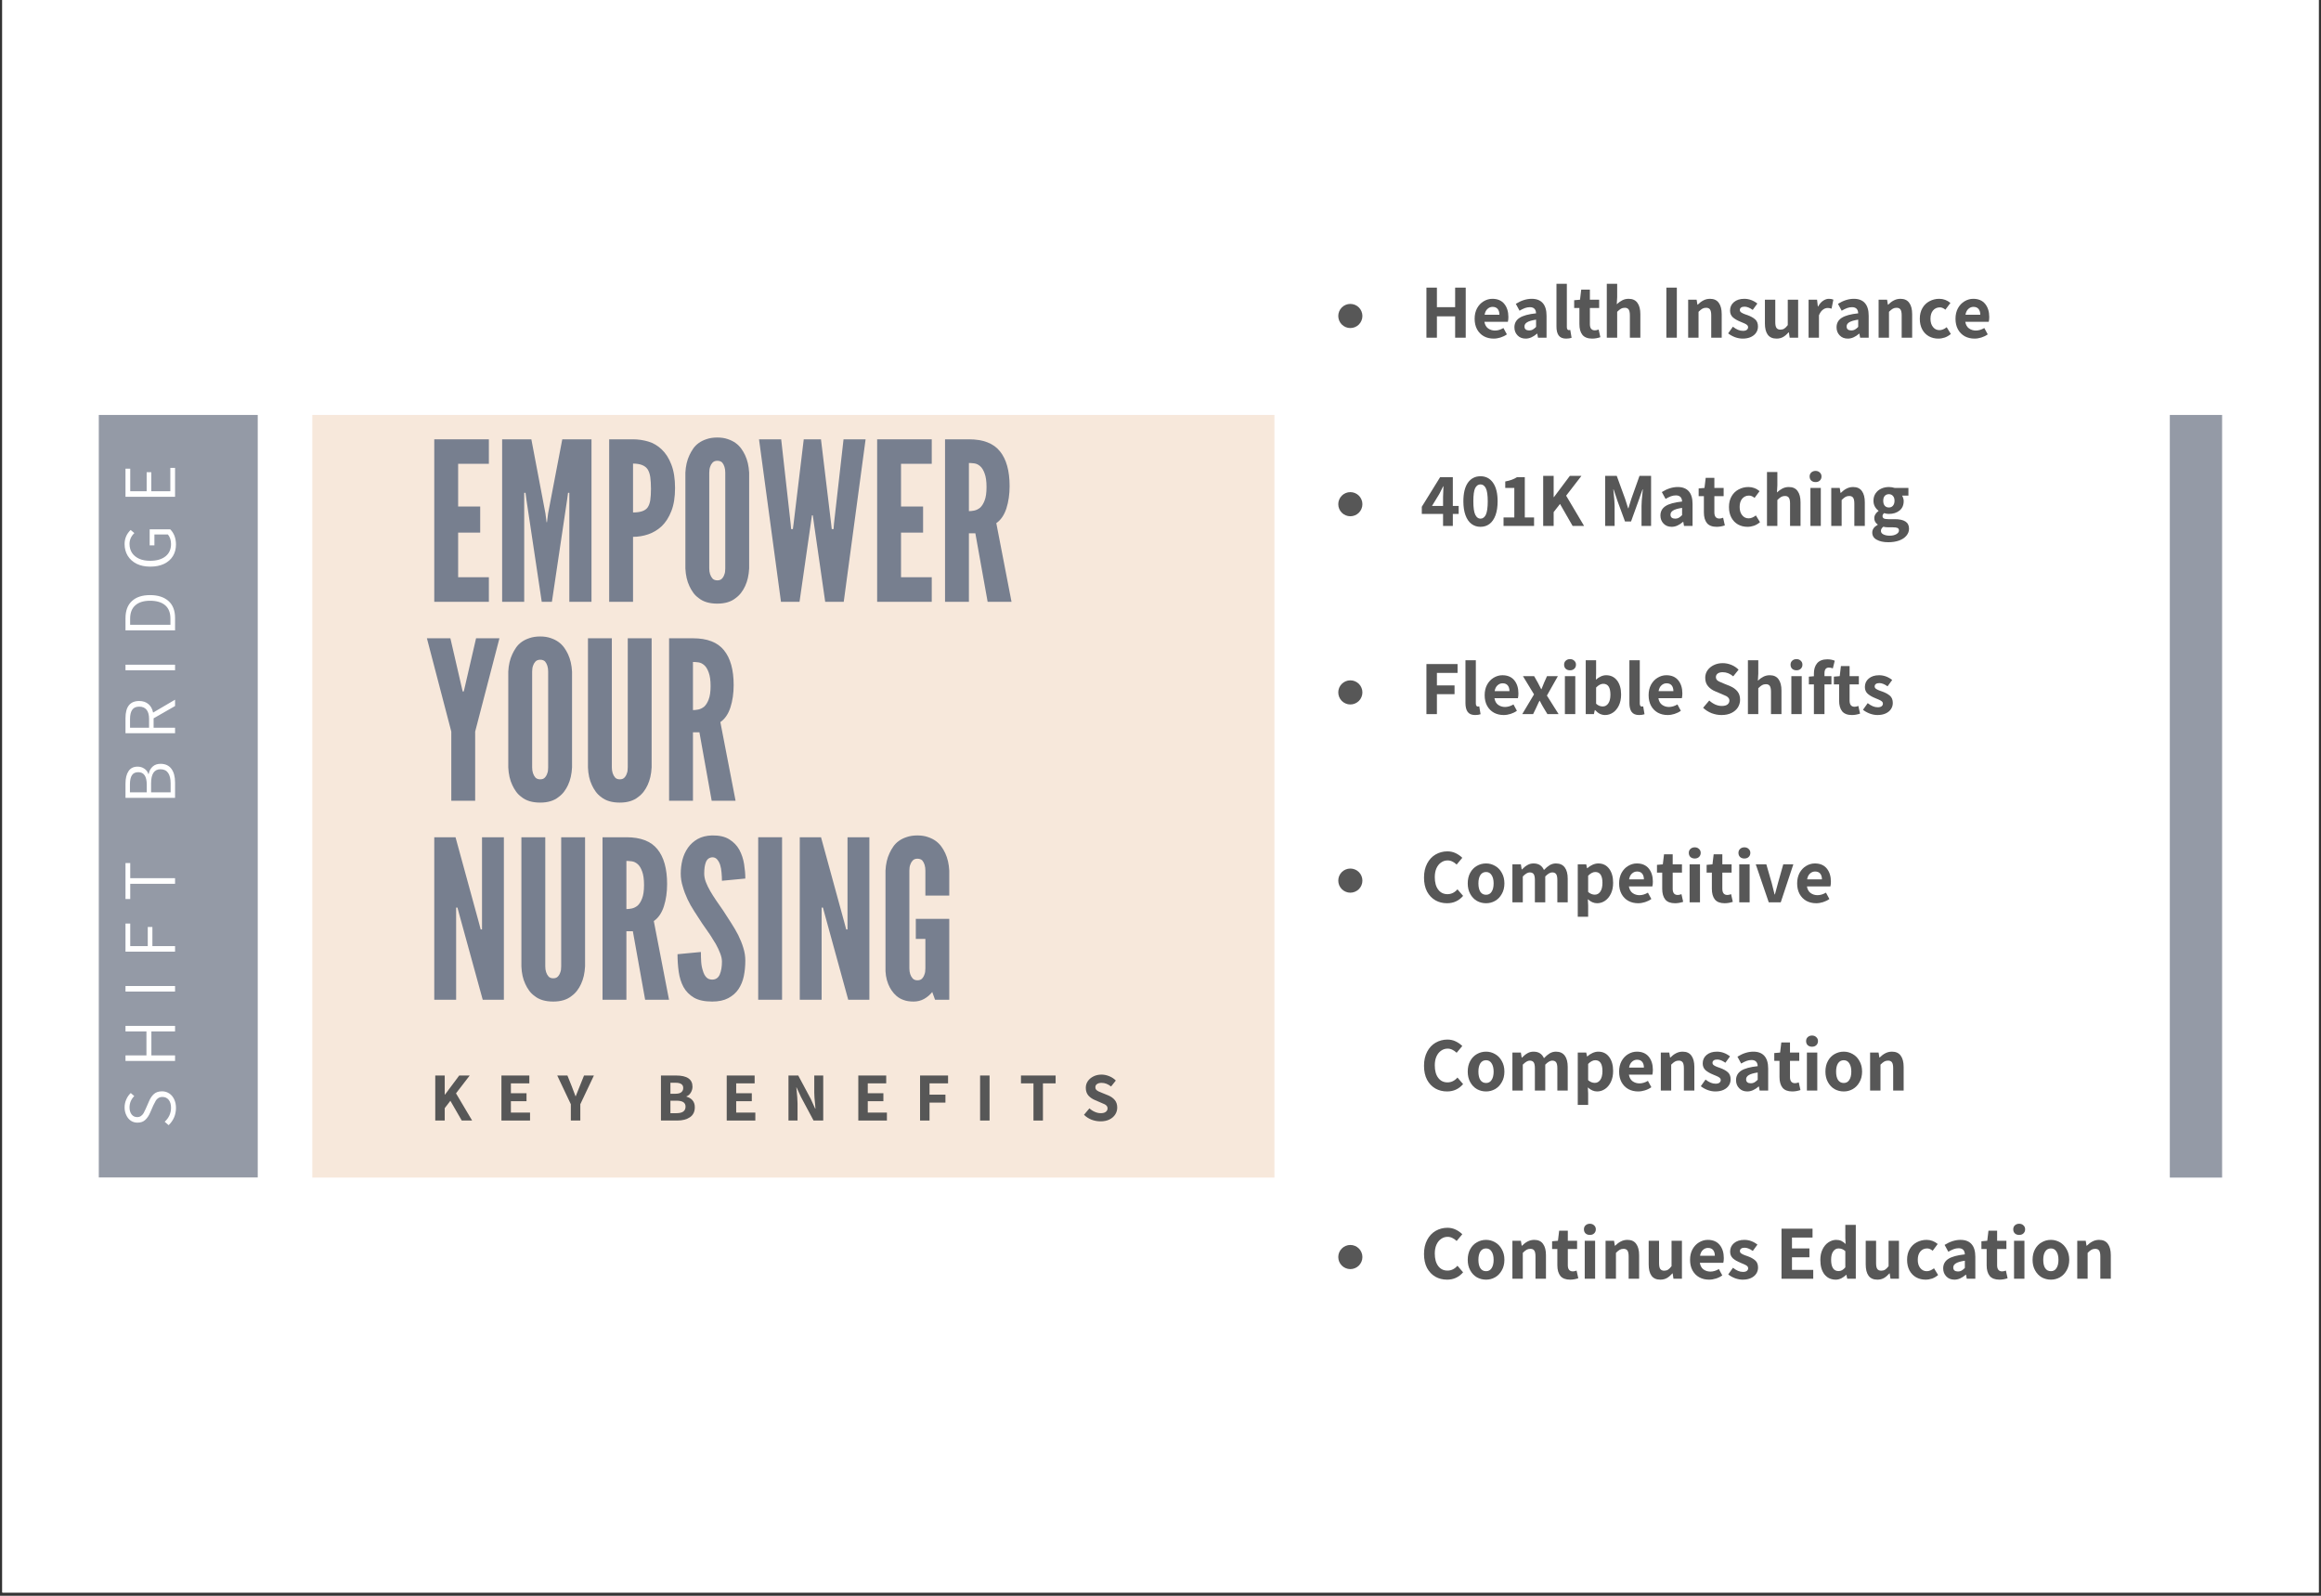 <svg xmlns="http://www.w3.org/2000/svg" xmlns:xlink="http://www.w3.org/1999/xlink" width="480" zoomAndPan="magnify" viewBox="0 0 360 247.5" height="330" preserveAspectRatio="xMidYMid meet" version="1.0"><rect x="0" y="0" width="360" height="247.5" fill="#333333" stroke="none"/><defs><g/><clipPath id="605f9e608b"><path d="M 0.363 0 L 359.637 0 L 359.637 247 L 0.363 247 Z M 0.363 0 " clip-rule="nonzero"/></clipPath><clipPath id="8a7764de4e"><path d="M 48.258 64.359 L 197.672 64.359 L 197.672 182.637 L 48.258 182.637 Z M 48.258 64.359 " clip-rule="nonzero"/></clipPath><clipPath id="be9e880ee0"><path d="M 15.324 64.359 L 39.977 64.359 L 39.977 182.637 L 15.324 182.637 Z M 15.324 64.359 " clip-rule="nonzero"/></clipPath><clipPath id="47615b2958"><path d="M 336.551 64.363 L 344.66 64.363 L 344.66 182.641 L 336.551 182.641 Z M 336.551 64.363 " clip-rule="nonzero"/></clipPath></defs><g clip-path="url(#605f9e608b)"><path fill="#ffffff" d="M 0.363 0 L 359.637 0 L 359.637 247 L 0.363 247 Z M 0.363 0 " fill-opacity="1" fill-rule="nonzero"/><path fill="#ffffff" d="M 0.363 0 L 359.637 0 L 359.637 247 L 0.363 247 Z M 0.363 0 " fill-opacity="1" fill-rule="nonzero"/></g><g clip-path="url(#8a7764de4e)"><path fill="#f7e8db" d="M 197.672 64.359 L 197.672 182.637 L 48.438 182.637 L 48.438 64.359 Z M 197.672 64.359 " fill-opacity="1" fill-rule="nonzero"/></g><g clip-path="url(#be9e880ee0)"><path fill="#949aa6" d="M 39.977 64.359 L 39.977 182.617 L 15.324 182.617 L 15.324 64.359 Z M 39.977 64.359 " fill-opacity="1" fill-rule="nonzero"/></g><g clip-path="url(#47615b2958)"><path fill="#949aa6" d="M 344.66 64.363 L 344.66 182.637 L 336.551 182.637 L 336.551 64.363 Z M 344.66 64.363 " fill-opacity="1" fill-rule="nonzero"/></g><path fill="#575757" d="M 211.316 49.008 C 211.316 49.254 211.27 49.496 211.172 49.723 C 211.078 49.953 210.945 50.156 210.77 50.332 C 210.594 50.508 210.391 50.641 210.16 50.738 C 209.934 50.832 209.691 50.879 209.445 50.879 C 209.195 50.879 208.957 50.832 208.73 50.738 C 208.5 50.641 208.297 50.508 208.121 50.332 C 207.945 50.156 207.812 49.953 207.715 49.723 C 207.621 49.496 207.574 49.254 207.574 49.008 C 207.574 48.758 207.621 48.52 207.715 48.293 C 207.812 48.062 207.945 47.859 208.121 47.684 C 208.297 47.508 208.5 47.375 208.73 47.277 C 208.957 47.184 209.195 47.137 209.445 47.137 C 209.691 47.137 209.934 47.184 210.16 47.277 C 210.391 47.375 210.594 47.508 210.77 47.684 C 210.945 47.859 211.078 48.062 211.172 48.293 C 211.27 48.52 211.316 48.758 211.316 49.008 Z M 211.316 49.008 " fill-opacity="1" fill-rule="nonzero"/><g fill="#575757" fill-opacity="1"><g transform="translate(220.31, 52.376)"><g><path d="M 0.938 -7.766 L 2.562 -7.766 L 2.562 -4.734 L 5.391 -4.734 L 5.391 -7.766 L 7.031 -7.766 L 7.031 0 L 5.391 0 L 5.391 -3.312 L 2.562 -3.312 L 2.562 0 L 0.938 0 Z M 0.938 -7.766 "/></g></g></g><g fill="#575757" fill-opacity="1"><g transform="translate(228.271, 52.376)"><g><path d="M 5.688 -3.203 C 5.688 -2.91 5.66 -2.664 5.609 -2.469 L 1.969 -2.469 C 2.051 -2 2.242 -1.656 2.547 -1.438 C 2.859 -1.219 3.211 -1.109 3.609 -1.109 C 4.035 -1.109 4.473 -1.238 4.922 -1.5 L 5.453 -0.516 C 5.16 -0.305 4.832 -0.145 4.469 -0.031 C 4.113 0.082 3.758 0.141 3.406 0.141 C 2.844 0.141 2.336 0.02 1.891 -0.219 C 1.441 -0.469 1.086 -0.828 0.828 -1.297 C 0.578 -1.766 0.453 -2.312 0.453 -2.938 C 0.453 -3.551 0.578 -4.094 0.828 -4.562 C 1.086 -5.031 1.426 -5.391 1.844 -5.641 C 2.27 -5.898 2.723 -6.031 3.203 -6.031 C 4.004 -6.031 4.617 -5.77 5.047 -5.25 C 5.473 -4.727 5.688 -4.047 5.688 -3.203 Z M 4.297 -3.562 C 4.297 -3.938 4.207 -4.234 4.031 -4.453 C 3.852 -4.672 3.586 -4.781 3.234 -4.781 C 2.941 -4.781 2.68 -4.676 2.453 -4.469 C 2.223 -4.27 2.07 -3.969 2 -3.562 Z M 4.297 -3.562 "/></g></g></g><g fill="#575757" fill-opacity="1"><g transform="translate(234.378, 52.376)"><g><path d="M 2.266 0.141 C 1.742 0.141 1.32 -0.023 1 -0.359 C 0.676 -0.691 0.516 -1.109 0.516 -1.609 C 0.516 -2.242 0.781 -2.734 1.312 -3.078 C 1.844 -3.422 2.695 -3.656 3.875 -3.781 C 3.852 -4.414 3.531 -4.734 2.906 -4.734 C 2.656 -4.734 2.398 -4.688 2.141 -4.594 C 1.891 -4.5 1.613 -4.363 1.312 -4.188 L 0.734 -5.25 C 1.566 -5.77 2.391 -6.031 3.203 -6.031 C 3.961 -6.031 4.535 -5.805 4.922 -5.359 C 5.305 -4.922 5.5 -4.27 5.5 -3.406 L 5.5 0 L 4.172 0 L 4.062 -0.625 L 4.016 -0.625 C 3.43 -0.113 2.848 0.141 2.266 0.141 Z M 2.812 -1.125 C 3.008 -1.125 3.188 -1.164 3.344 -1.25 C 3.508 -1.344 3.688 -1.484 3.875 -1.672 L 3.875 -2.797 C 3.227 -2.703 2.766 -2.566 2.484 -2.391 C 2.211 -2.223 2.078 -2.008 2.078 -1.75 C 2.078 -1.539 2.141 -1.383 2.266 -1.281 C 2.398 -1.176 2.582 -1.125 2.812 -1.125 Z M 2.812 -1.125 "/></g></g></g><g fill="#575757" fill-opacity="1"><g transform="translate(240.605, 52.376)"><g><path d="M 2.312 0.141 C 1.781 0.141 1.395 -0.02 1.156 -0.344 C 0.926 -0.664 0.812 -1.125 0.812 -1.719 L 0.812 -8.359 L 2.422 -8.359 L 2.422 -1.656 C 2.422 -1.488 2.453 -1.363 2.516 -1.281 C 2.578 -1.207 2.648 -1.172 2.734 -1.172 C 2.816 -1.172 2.891 -1.18 2.953 -1.203 L 3.156 0.016 C 2.926 0.098 2.645 0.141 2.312 0.141 Z M 2.312 0.141 "/></g></g></g><g fill="#575757" fill-opacity="1"><g transform="translate(243.944, 52.376)"><g><path d="M 3.016 0.141 C 2.328 0.141 1.82 -0.051 1.5 -0.438 C 1.188 -0.832 1.031 -1.383 1.031 -2.094 L 1.031 -4.609 L 0.219 -4.609 L 0.219 -5.812 L 1.125 -5.891 L 1.312 -7.453 L 2.656 -7.453 L 2.656 -5.891 L 4.094 -5.891 L 4.094 -4.609 L 2.656 -4.609 L 2.656 -2.109 C 2.656 -1.461 2.914 -1.141 3.438 -1.141 C 3.602 -1.141 3.797 -1.18 4.016 -1.266 L 4.281 -0.078 C 3.852 0.066 3.43 0.141 3.016 0.141 Z M 3.016 0.141 "/></g></g></g><g fill="#575757" fill-opacity="1"><g transform="translate(248.411, 52.376)"><g><path d="M 0.812 -8.359 L 2.422 -8.359 L 2.422 -6.281 L 2.359 -5.188 C 2.629 -5.445 2.91 -5.648 3.203 -5.797 C 3.504 -5.953 3.836 -6.031 4.203 -6.031 C 4.816 -6.031 5.27 -5.82 5.562 -5.406 C 5.863 -5 6.016 -4.414 6.016 -3.656 L 6.016 0 L 4.391 0 L 4.391 -3.453 C 4.391 -3.891 4.328 -4.195 4.203 -4.375 C 4.078 -4.551 3.879 -4.641 3.609 -4.641 C 3.379 -4.641 3.18 -4.594 3.016 -4.5 C 2.848 -4.406 2.648 -4.242 2.422 -4.016 L 2.422 0 L 0.812 0 Z M 0.812 -8.359 "/></g></g></g><g fill="#575757" fill-opacity="1"><g transform="translate(255.149, 52.376)"><g/></g></g><g fill="#575757" fill-opacity="1"><g transform="translate(257.525, 52.376)"><g><path d="M 0.938 -7.766 L 2.562 -7.766 L 2.562 0 L 0.938 0 Z M 0.938 -7.766 "/></g></g></g><g fill="#575757" fill-opacity="1"><g transform="translate(261.03, 52.376)"><g><path d="M 0.812 -5.891 L 2.125 -5.891 L 2.25 -5.125 L 2.297 -5.125 C 2.578 -5.406 2.867 -5.625 3.172 -5.781 C 3.484 -5.945 3.828 -6.031 4.203 -6.031 C 4.816 -6.031 5.27 -5.82 5.562 -5.406 C 5.863 -5 6.016 -4.414 6.016 -3.656 L 6.016 0 L 4.391 0 L 4.391 -3.453 C 4.391 -3.891 4.328 -4.195 4.203 -4.375 C 4.078 -4.551 3.879 -4.641 3.609 -4.641 C 3.379 -4.641 3.18 -4.594 3.016 -4.5 C 2.848 -4.406 2.648 -4.242 2.422 -4.016 L 2.422 0 L 0.812 0 Z M 0.812 -5.891 "/></g></g></g><g fill="#575757" fill-opacity="1"><g transform="translate(267.78, 52.376)"><g><path d="M 2.516 0.141 C 2.129 0.141 1.734 0.066 1.328 -0.078 C 0.922 -0.234 0.566 -0.43 0.266 -0.672 L 1 -1.703 C 1.281 -1.484 1.547 -1.32 1.797 -1.219 C 2.047 -1.113 2.301 -1.062 2.562 -1.062 C 2.82 -1.062 3.02 -1.113 3.156 -1.219 C 3.289 -1.32 3.359 -1.461 3.359 -1.641 C 3.359 -1.766 3.305 -1.875 3.203 -1.969 C 3.098 -2.062 2.945 -2.148 2.75 -2.234 C 2.551 -2.316 2.352 -2.398 2.156 -2.484 C 1.688 -2.672 1.301 -2.895 1 -3.156 C 0.707 -3.426 0.562 -3.773 0.562 -4.203 C 0.562 -4.742 0.758 -5.18 1.156 -5.516 C 1.562 -5.859 2.098 -6.031 2.766 -6.031 C 3.492 -6.031 4.172 -5.785 4.797 -5.297 L 4.078 -4.312 C 3.609 -4.645 3.188 -4.812 2.812 -4.812 C 2.57 -4.812 2.391 -4.766 2.266 -4.672 C 2.141 -4.578 2.078 -4.453 2.078 -4.297 C 2.078 -4.141 2.156 -4.008 2.312 -3.906 C 2.477 -3.801 2.66 -3.711 2.859 -3.641 C 3.066 -3.578 3.203 -3.531 3.266 -3.5 C 3.766 -3.32 4.16 -3.102 4.453 -2.844 C 4.742 -2.594 4.891 -2.223 4.891 -1.734 C 4.891 -1.379 4.797 -1.062 4.609 -0.781 C 4.422 -0.5 4.148 -0.273 3.797 -0.109 C 3.441 0.055 3.016 0.141 2.516 0.141 Z M 2.516 0.141 "/></g></g></g><g fill="#575757" fill-opacity="1"><g transform="translate(272.996, 52.376)"><g><path d="M 2.562 0.141 C 1.945 0.141 1.488 -0.062 1.188 -0.469 C 0.895 -0.875 0.75 -1.457 0.75 -2.219 L 0.75 -5.891 L 2.359 -5.891 L 2.359 -2.422 C 2.359 -1.992 2.422 -1.691 2.547 -1.516 C 2.68 -1.336 2.883 -1.25 3.156 -1.25 C 3.383 -1.25 3.582 -1.301 3.75 -1.406 C 3.914 -1.508 4.098 -1.691 4.297 -1.953 L 4.297 -5.891 L 5.906 -5.891 L 5.906 0 L 4.594 0 L 4.469 -0.828 L 4.422 -0.828 C 4.148 -0.516 3.867 -0.273 3.578 -0.109 C 3.285 0.055 2.945 0.141 2.562 0.141 Z M 2.562 0.141 "/></g></g></g><g fill="#575757" fill-opacity="1"><g transform="translate(279.709, 52.376)"><g><path d="M 0.812 -5.891 L 2.125 -5.891 L 2.25 -4.844 L 2.297 -4.844 C 2.504 -5.227 2.754 -5.52 3.047 -5.719 C 3.348 -5.926 3.648 -6.031 3.953 -6.031 C 4.234 -6.031 4.469 -5.988 4.656 -5.906 L 4.375 -4.5 C 4.352 -4.508 4.281 -4.531 4.156 -4.562 C 4.039 -4.594 3.906 -4.609 3.75 -4.609 C 3.5 -4.609 3.254 -4.516 3.016 -4.328 C 2.773 -4.148 2.578 -3.863 2.422 -3.469 L 2.422 0 L 0.812 0 Z M 0.812 -5.891 "/></g></g></g><g fill="#575757" fill-opacity="1"><g transform="translate(284.344, 52.376)"><g><path d="M 2.266 0.141 C 1.742 0.141 1.32 -0.023 1 -0.359 C 0.676 -0.691 0.516 -1.109 0.516 -1.609 C 0.516 -2.242 0.781 -2.734 1.312 -3.078 C 1.844 -3.422 2.695 -3.656 3.875 -3.781 C 3.852 -4.414 3.531 -4.734 2.906 -4.734 C 2.656 -4.734 2.398 -4.688 2.141 -4.594 C 1.891 -4.5 1.613 -4.363 1.312 -4.188 L 0.734 -5.25 C 1.566 -5.77 2.391 -6.031 3.203 -6.031 C 3.961 -6.031 4.535 -5.805 4.922 -5.359 C 5.305 -4.922 5.5 -4.27 5.5 -3.406 L 5.5 0 L 4.172 0 L 4.062 -0.625 L 4.016 -0.625 C 3.43 -0.113 2.848 0.141 2.266 0.141 Z M 2.812 -1.125 C 3.008 -1.125 3.188 -1.164 3.344 -1.25 C 3.508 -1.344 3.688 -1.484 3.875 -1.672 L 3.875 -2.797 C 3.227 -2.703 2.766 -2.566 2.484 -2.391 C 2.211 -2.223 2.078 -2.008 2.078 -1.75 C 2.078 -1.539 2.141 -1.383 2.266 -1.281 C 2.398 -1.176 2.582 -1.125 2.812 -1.125 Z M 2.812 -1.125 "/></g></g></g><g fill="#575757" fill-opacity="1"><g transform="translate(290.57, 52.376)"><g><path d="M 0.812 -5.891 L 2.125 -5.891 L 2.25 -5.125 L 2.297 -5.125 C 2.578 -5.406 2.867 -5.625 3.172 -5.781 C 3.484 -5.945 3.828 -6.031 4.203 -6.031 C 4.816 -6.031 5.27 -5.82 5.562 -5.406 C 5.863 -5 6.016 -4.414 6.016 -3.656 L 6.016 0 L 4.391 0 L 4.391 -3.453 C 4.391 -3.891 4.328 -4.195 4.203 -4.375 C 4.078 -4.551 3.879 -4.641 3.609 -4.641 C 3.379 -4.641 3.18 -4.594 3.016 -4.5 C 2.848 -4.406 2.648 -4.242 2.422 -4.016 L 2.422 0 L 0.812 0 Z M 0.812 -5.891 "/></g></g></g><g fill="#575757" fill-opacity="1"><g transform="translate(297.319, 52.376)"><g><path d="M 3.328 0.141 C 2.785 0.141 2.297 0.02 1.859 -0.219 C 1.422 -0.469 1.078 -0.82 0.828 -1.281 C 0.578 -1.75 0.453 -2.301 0.453 -2.938 C 0.453 -3.57 0.586 -4.125 0.859 -4.594 C 1.129 -5.062 1.492 -5.414 1.953 -5.656 C 2.422 -5.906 2.926 -6.031 3.469 -6.031 C 4.113 -6.031 4.691 -5.816 5.203 -5.391 L 4.422 -4.344 C 4.273 -4.469 4.133 -4.555 4 -4.609 C 3.863 -4.672 3.719 -4.703 3.562 -4.703 C 3.125 -4.703 2.77 -4.539 2.5 -4.219 C 2.238 -3.906 2.109 -3.477 2.109 -2.938 C 2.109 -2.406 2.238 -1.977 2.5 -1.656 C 2.758 -1.332 3.094 -1.172 3.5 -1.172 C 3.863 -1.172 4.238 -1.32 4.625 -1.625 L 5.266 -0.578 C 4.984 -0.336 4.676 -0.156 4.344 -0.031 C 4.008 0.082 3.672 0.141 3.328 0.141 Z M 3.328 0.141 "/></g></g></g><g fill="#575757" fill-opacity="1"><g transform="translate(302.856, 52.376)"><g><path d="M 5.688 -3.203 C 5.688 -2.91 5.66 -2.664 5.609 -2.469 L 1.969 -2.469 C 2.051 -2 2.242 -1.656 2.547 -1.438 C 2.859 -1.219 3.211 -1.109 3.609 -1.109 C 4.035 -1.109 4.473 -1.238 4.922 -1.5 L 5.453 -0.516 C 5.16 -0.305 4.832 -0.145 4.469 -0.031 C 4.113 0.082 3.758 0.141 3.406 0.141 C 2.844 0.141 2.336 0.02 1.891 -0.219 C 1.441 -0.469 1.086 -0.828 0.828 -1.297 C 0.578 -1.766 0.453 -2.312 0.453 -2.938 C 0.453 -3.551 0.578 -4.094 0.828 -4.562 C 1.086 -5.031 1.426 -5.391 1.844 -5.641 C 2.27 -5.898 2.723 -6.031 3.203 -6.031 C 4.004 -6.031 4.617 -5.77 5.047 -5.25 C 5.473 -4.727 5.688 -4.047 5.688 -3.203 Z M 4.297 -3.562 C 4.297 -3.938 4.207 -4.234 4.031 -4.453 C 3.852 -4.672 3.586 -4.781 3.234 -4.781 C 2.941 -4.781 2.68 -4.676 2.453 -4.469 C 2.223 -4.27 2.07 -3.969 2 -3.562 Z M 4.297 -3.562 "/></g></g></g><g fill="#575757" fill-opacity="1"><g transform="translate(308.97, 52.376)"><g/></g></g><g fill="#575757" fill-opacity="1"><g transform="translate(311.347, 52.376)"><g/></g></g><g fill="#575757" fill-opacity="1"><g transform="translate(313.723, 52.376)"><g/></g></g><g fill="#575757" fill-opacity="1"><g transform="translate(316.1, 52.376)"><g/></g></g><g fill="#575757" fill-opacity="1"><g transform="translate(318.476, 52.376)"><g/></g></g><g fill="#575757" fill-opacity="1"><g transform="translate(320.853, 52.376)"><g/></g></g><g fill="#575757" fill-opacity="1"><g transform="translate(323.229, 52.376)"><g/></g></g><path fill="#575757" d="M 211.316 78.199 C 211.316 78.445 211.27 78.688 211.172 78.914 C 211.078 79.145 210.945 79.348 210.77 79.523 C 210.594 79.699 210.391 79.832 210.16 79.926 C 209.934 80.023 209.691 80.07 209.445 80.07 C 209.195 80.07 208.957 80.023 208.73 79.926 C 208.5 79.832 208.297 79.699 208.121 79.523 C 207.945 79.348 207.812 79.145 207.715 78.914 C 207.621 78.688 207.574 78.445 207.574 78.199 C 207.574 77.949 207.621 77.711 207.715 77.484 C 207.812 77.254 207.945 77.051 208.121 76.875 C 208.297 76.699 208.5 76.566 208.73 76.469 C 208.957 76.375 209.195 76.328 209.445 76.328 C 209.691 76.328 209.934 76.375 210.16 76.469 C 210.391 76.566 210.594 76.699 210.77 76.875 C 210.945 77.051 211.078 77.254 211.172 77.484 C 211.27 77.711 211.316 77.949 211.316 78.199 Z M 211.316 78.199 " fill-opacity="1" fill-rule="nonzero"/><g fill="#575757" fill-opacity="1"><g transform="translate(220.31, 81.567)"><g><path d="M 5.938 -1.859 L 5.031 -1.859 L 5.031 0 L 3.516 0 L 3.516 -1.859 L 0.219 -1.859 L 0.219 -2.969 L 3.062 -7.562 L 5.031 -7.562 L 5.031 -3.094 L 5.938 -3.094 Z M 3.516 -3.094 L 3.516 -4.484 C 3.516 -4.816 3.535 -5.367 3.578 -6.141 L 3.531 -6.141 C 3.445 -5.973 3.273 -5.629 3.016 -5.109 L 2.906 -4.906 L 1.797 -3.094 Z M 3.516 -3.094 "/></g></g></g><g fill="#575757" fill-opacity="1"><g transform="translate(226.524, 81.567)"><g><path d="M 3.109 0.141 C 2.578 0.141 2.109 -0.008 1.703 -0.312 C 1.305 -0.613 1 -1.062 0.781 -1.656 C 0.562 -2.258 0.453 -2.977 0.453 -3.812 C 0.453 -5.07 0.688 -6.035 1.156 -6.703 C 1.633 -7.367 2.285 -7.703 3.109 -7.703 C 3.93 -7.703 4.578 -7.367 5.047 -6.703 C 5.523 -6.035 5.766 -5.07 5.766 -3.812 C 5.766 -2.977 5.656 -2.258 5.438 -1.656 C 5.219 -1.062 4.91 -0.613 4.516 -0.312 C 4.117 -0.008 3.648 0.141 3.109 0.141 Z M 3.109 -1.125 C 3.461 -1.125 3.738 -1.328 3.938 -1.734 C 4.133 -2.141 4.234 -2.832 4.234 -3.812 C 4.234 -4.781 4.133 -5.457 3.938 -5.844 C 3.738 -6.238 3.461 -6.438 3.109 -6.438 C 2.754 -6.438 2.477 -6.242 2.281 -5.859 C 2.094 -5.473 2 -4.789 2 -3.812 C 2 -2.832 2.098 -2.141 2.297 -1.734 C 2.492 -1.328 2.766 -1.125 3.109 -1.125 Z M 3.109 -1.125 "/></g></g></g><g fill="#575757" fill-opacity="1"><g transform="translate(232.739, 81.567)"><g><path d="M 0.469 -1.312 L 2.141 -1.312 L 2.141 -5.891 L 0.734 -5.891 L 0.734 -6.891 C 1.117 -6.961 1.453 -7.051 1.734 -7.156 C 2.023 -7.258 2.301 -7.395 2.562 -7.562 L 3.766 -7.562 L 3.766 -1.312 L 5.203 -1.312 L 5.203 0 L 0.469 0 Z M 0.469 -1.312 "/></g></g></g><g fill="#575757" fill-opacity="1"><g transform="translate(238.418, 81.567)"><g><path d="M 0.938 -7.766 L 2.562 -7.766 L 2.562 -4.469 L 2.609 -4.469 L 5.078 -7.766 L 6.875 -7.766 L 4.5 -4.688 L 7.281 0 L 5.5 0 L 3.547 -3.406 L 2.562 -2.141 L 2.562 0 L 0.938 0 Z M 0.938 -7.766 "/></g></g></g><g fill="#575757" fill-opacity="1"><g transform="translate(245.655, 81.567)"><g/></g></g><g fill="#575757" fill-opacity="1"><g transform="translate(248.031, 81.567)"><g><path d="M 0.938 -7.766 L 2.734 -7.766 L 4.031 -4.203 C 4.145 -3.859 4.25 -3.531 4.344 -3.219 L 4.5 -2.734 L 4.547 -2.734 L 4.75 -3.406 C 4.883 -3.844 4.969 -4.109 5 -4.203 L 6.266 -7.766 L 8.062 -7.766 L 8.062 0 L 6.578 0 L 6.578 -3.078 C 6.578 -3.516 6.629 -4.223 6.734 -5.203 L 6.781 -5.656 L 6.734 -5.656 L 6.094 -3.844 L 4.953 -0.688 L 4.016 -0.688 L 2.859 -3.844 L 2.25 -5.656 L 2.203 -5.656 L 2.25 -5.203 C 2.352 -4.223 2.406 -3.516 2.406 -3.078 L 2.406 0 L 0.938 0 Z M 0.938 -7.766 "/></g></g></g><g fill="#575757" fill-opacity="1"><g transform="translate(257.026, 81.567)"><g><path d="M 2.266 0.141 C 1.742 0.141 1.32 -0.023 1 -0.359 C 0.676 -0.691 0.516 -1.109 0.516 -1.609 C 0.516 -2.242 0.781 -2.734 1.312 -3.078 C 1.844 -3.422 2.695 -3.656 3.875 -3.781 C 3.852 -4.414 3.531 -4.734 2.906 -4.734 C 2.656 -4.734 2.398 -4.688 2.141 -4.594 C 1.891 -4.5 1.613 -4.363 1.312 -4.188 L 0.734 -5.25 C 1.566 -5.77 2.391 -6.031 3.203 -6.031 C 3.961 -6.031 4.535 -5.805 4.922 -5.359 C 5.305 -4.922 5.5 -4.27 5.5 -3.406 L 5.5 0 L 4.172 0 L 4.062 -0.625 L 4.016 -0.625 C 3.43 -0.113 2.848 0.141 2.266 0.141 Z M 2.812 -1.125 C 3.008 -1.125 3.188 -1.164 3.344 -1.25 C 3.508 -1.344 3.688 -1.484 3.875 -1.672 L 3.875 -2.797 C 3.227 -2.703 2.766 -2.566 2.484 -2.391 C 2.211 -2.223 2.078 -2.008 2.078 -1.75 C 2.078 -1.539 2.141 -1.383 2.266 -1.281 C 2.398 -1.176 2.582 -1.125 2.812 -1.125 Z M 2.812 -1.125 "/></g></g></g><g fill="#575757" fill-opacity="1"><g transform="translate(263.252, 81.567)"><g><path d="M 3.016 0.141 C 2.328 0.141 1.82 -0.051 1.5 -0.438 C 1.188 -0.832 1.031 -1.383 1.031 -2.094 L 1.031 -4.609 L 0.219 -4.609 L 0.219 -5.812 L 1.125 -5.891 L 1.312 -7.453 L 2.656 -7.453 L 2.656 -5.891 L 4.094 -5.891 L 4.094 -4.609 L 2.656 -4.609 L 2.656 -2.109 C 2.656 -1.461 2.914 -1.141 3.438 -1.141 C 3.602 -1.141 3.797 -1.18 4.016 -1.266 L 4.281 -0.078 C 3.852 0.066 3.43 0.141 3.016 0.141 Z M 3.016 0.141 "/></g></g></g><g fill="#575757" fill-opacity="1"><g transform="translate(267.72, 81.567)"><g><path d="M 3.328 0.141 C 2.785 0.141 2.297 0.02 1.859 -0.219 C 1.422 -0.469 1.078 -0.82 0.828 -1.281 C 0.578 -1.75 0.453 -2.301 0.453 -2.938 C 0.453 -3.57 0.586 -4.125 0.859 -4.594 C 1.129 -5.062 1.492 -5.414 1.953 -5.656 C 2.422 -5.906 2.926 -6.031 3.469 -6.031 C 4.113 -6.031 4.691 -5.816 5.203 -5.391 L 4.422 -4.344 C 4.273 -4.469 4.133 -4.555 4 -4.609 C 3.863 -4.672 3.719 -4.703 3.562 -4.703 C 3.125 -4.703 2.77 -4.539 2.5 -4.219 C 2.238 -3.906 2.109 -3.477 2.109 -2.938 C 2.109 -2.406 2.238 -1.977 2.5 -1.656 C 2.758 -1.332 3.094 -1.172 3.5 -1.172 C 3.863 -1.172 4.238 -1.32 4.625 -1.625 L 5.266 -0.578 C 4.984 -0.336 4.676 -0.156 4.344 -0.031 C 4.008 0.082 3.672 0.141 3.328 0.141 Z M 3.328 0.141 "/></g></g></g><g fill="#575757" fill-opacity="1"><g transform="translate(273.257, 81.567)"><g><path d="M 0.812 -8.359 L 2.422 -8.359 L 2.422 -6.281 L 2.359 -5.188 C 2.629 -5.445 2.91 -5.648 3.203 -5.797 C 3.504 -5.953 3.836 -6.031 4.203 -6.031 C 4.816 -6.031 5.27 -5.82 5.562 -5.406 C 5.863 -5 6.016 -4.414 6.016 -3.656 L 6.016 0 L 4.391 0 L 4.391 -3.453 C 4.391 -3.891 4.328 -4.195 4.203 -4.375 C 4.078 -4.551 3.879 -4.641 3.609 -4.641 C 3.379 -4.641 3.18 -4.594 3.016 -4.5 C 2.848 -4.406 2.648 -4.242 2.422 -4.016 L 2.422 0 L 0.812 0 Z M 0.812 -8.359 "/></g></g></g><g fill="#575757" fill-opacity="1"><g transform="translate(279.995, 81.567)"><g><path d="M 0.812 -5.891 L 2.422 -5.891 L 2.422 0 L 0.812 0 Z M 1.609 -6.797 C 1.336 -6.797 1.113 -6.875 0.938 -7.031 C 0.77 -7.195 0.688 -7.41 0.688 -7.672 C 0.688 -7.922 0.77 -8.125 0.938 -8.281 C 1.113 -8.445 1.336 -8.531 1.609 -8.531 C 1.879 -8.531 2.098 -8.445 2.266 -8.281 C 2.441 -8.125 2.531 -7.922 2.531 -7.672 C 2.531 -7.41 2.441 -7.195 2.266 -7.031 C 2.098 -6.875 1.879 -6.797 1.609 -6.797 Z M 1.609 -6.797 "/></g></g></g><g fill="#575757" fill-opacity="1"><g transform="translate(283.227, 81.567)"><g><path d="M 0.812 -5.891 L 2.125 -5.891 L 2.25 -5.125 L 2.297 -5.125 C 2.578 -5.406 2.867 -5.625 3.172 -5.781 C 3.484 -5.945 3.828 -6.031 4.203 -6.031 C 4.816 -6.031 5.27 -5.82 5.562 -5.406 C 5.863 -5 6.016 -4.414 6.016 -3.656 L 6.016 0 L 4.391 0 L 4.391 -3.453 C 4.391 -3.891 4.328 -4.195 4.203 -4.375 C 4.078 -4.551 3.879 -4.641 3.609 -4.641 C 3.379 -4.641 3.18 -4.594 3.016 -4.5 C 2.848 -4.406 2.648 -4.242 2.422 -4.016 L 2.422 0 L 0.812 0 Z M 0.812 -5.891 "/></g></g></g><g fill="#575757" fill-opacity="1"><g transform="translate(289.976, 81.567)"><g><path d="M 2.891 2.531 C 2.16 2.531 1.566 2.398 1.109 2.141 C 0.648 1.891 0.422 1.52 0.422 1.031 C 0.422 0.539 0.703 0.141 1.266 -0.172 L 1.266 -0.219 C 0.91 -0.457 0.734 -0.789 0.734 -1.219 C 0.734 -1.426 0.797 -1.629 0.922 -1.828 C 1.047 -2.023 1.203 -2.188 1.391 -2.312 L 1.391 -2.359 C 1.16 -2.523 0.973 -2.738 0.828 -3 C 0.68 -3.27 0.609 -3.57 0.609 -3.906 C 0.609 -4.344 0.719 -4.723 0.938 -5.047 C 1.156 -5.367 1.445 -5.613 1.812 -5.781 C 2.176 -5.945 2.57 -6.031 3 -6.031 C 3.301 -6.031 3.602 -5.984 3.906 -5.891 L 6.031 -5.891 L 6.031 -4.703 L 5.047 -4.703 C 5.117 -4.598 5.176 -4.469 5.219 -4.312 C 5.27 -4.164 5.297 -4.016 5.297 -3.859 C 5.297 -3.211 5.078 -2.719 4.641 -2.375 C 4.211 -2.031 3.664 -1.859 3 -1.859 C 2.75 -1.859 2.504 -1.898 2.266 -1.984 C 2.18 -1.91 2.117 -1.836 2.078 -1.766 C 2.035 -1.703 2.016 -1.617 2.016 -1.516 C 2.016 -1.359 2.082 -1.238 2.219 -1.156 C 2.363 -1.082 2.598 -1.047 2.922 -1.047 L 3.906 -1.047 C 4.633 -1.047 5.188 -0.926 5.562 -0.688 C 5.938 -0.445 6.125 -0.07 6.125 0.438 C 6.125 0.832 5.988 1.191 5.719 1.516 C 5.457 1.836 5.082 2.086 4.594 2.266 C 4.102 2.441 3.535 2.531 2.891 2.531 Z M 3 -2.859 C 3.258 -2.859 3.469 -2.945 3.625 -3.125 C 3.789 -3.312 3.875 -3.57 3.875 -3.906 C 3.875 -4.227 3.789 -4.477 3.625 -4.656 C 3.469 -4.832 3.258 -4.922 3 -4.922 C 2.738 -4.922 2.523 -4.832 2.359 -4.656 C 2.203 -4.477 2.125 -4.227 2.125 -3.906 C 2.125 -3.57 2.203 -3.312 2.359 -3.125 C 2.523 -2.945 2.738 -2.859 3 -2.859 Z M 3.141 1.516 C 3.547 1.516 3.883 1.438 4.156 1.281 C 4.426 1.125 4.562 0.938 4.562 0.719 C 4.562 0.52 4.484 0.383 4.328 0.312 C 4.18 0.25 3.945 0.219 3.625 0.219 L 2.953 0.219 C 2.598 0.219 2.328 0.188 2.141 0.125 C 1.891 0.32 1.766 0.535 1.766 0.766 C 1.766 1.004 1.891 1.188 2.141 1.312 C 2.391 1.445 2.723 1.516 3.141 1.516 Z M 3.141 1.516 "/></g></g></g><path fill="#575757" d="M 211.316 107.391 C 211.316 107.637 211.27 107.875 211.172 108.105 C 211.078 108.336 210.945 108.539 210.77 108.715 C 210.594 108.887 210.391 109.023 210.16 109.117 C 209.934 109.215 209.691 109.262 209.445 109.262 C 209.195 109.262 208.957 109.215 208.73 109.117 C 208.5 109.023 208.297 108.887 208.121 108.715 C 207.945 108.539 207.812 108.336 207.715 108.105 C 207.621 107.875 207.574 107.637 207.574 107.391 C 207.574 107.141 207.621 106.902 207.715 106.672 C 207.812 106.445 207.945 106.242 208.121 106.066 C 208.297 105.891 208.5 105.758 208.73 105.66 C 208.957 105.566 209.195 105.52 209.445 105.52 C 209.691 105.52 209.934 105.566 210.16 105.66 C 210.391 105.758 210.594 105.891 210.77 106.066 C 210.945 106.242 211.078 106.445 211.172 106.672 C 211.27 106.902 211.316 107.141 211.316 107.391 Z M 211.316 107.391 " fill-opacity="1" fill-rule="nonzero"/><g fill="#575757" fill-opacity="1"><g transform="translate(220.31, 110.758)"><g><path d="M 0.938 -7.766 L 5.766 -7.766 L 5.766 -6.391 L 2.562 -6.391 L 2.562 -4.453 L 5.297 -4.453 L 5.297 -3.094 L 2.562 -3.094 L 2.562 0 L 0.938 0 Z M 0.938 -7.766 "/></g></g></g><g fill="#575757" fill-opacity="1"><g transform="translate(226.488, 110.758)"><g><path d="M 2.312 0.141 C 1.781 0.141 1.395 -0.02 1.156 -0.344 C 0.926 -0.664 0.812 -1.125 0.812 -1.719 L 0.812 -8.359 L 2.422 -8.359 L 2.422 -1.656 C 2.422 -1.488 2.453 -1.363 2.516 -1.281 C 2.578 -1.207 2.648 -1.172 2.734 -1.172 C 2.816 -1.172 2.891 -1.18 2.953 -1.203 L 3.156 0.016 C 2.926 0.098 2.645 0.141 2.312 0.141 Z M 2.312 0.141 "/></g></g></g><g fill="#575757" fill-opacity="1"><g transform="translate(229.827, 110.758)"><g><path d="M 5.688 -3.203 C 5.688 -2.91 5.66 -2.664 5.609 -2.469 L 1.969 -2.469 C 2.051 -2 2.242 -1.656 2.547 -1.438 C 2.859 -1.219 3.211 -1.109 3.609 -1.109 C 4.035 -1.109 4.473 -1.238 4.922 -1.5 L 5.453 -0.516 C 5.16 -0.305 4.832 -0.145 4.469 -0.031 C 4.113 0.082 3.758 0.141 3.406 0.141 C 2.844 0.141 2.336 0.02 1.891 -0.219 C 1.441 -0.469 1.086 -0.828 0.828 -1.297 C 0.578 -1.766 0.453 -2.312 0.453 -2.938 C 0.453 -3.551 0.578 -4.094 0.828 -4.562 C 1.086 -5.031 1.426 -5.391 1.844 -5.641 C 2.27 -5.898 2.723 -6.031 3.203 -6.031 C 4.004 -6.031 4.617 -5.77 5.047 -5.25 C 5.473 -4.727 5.688 -4.047 5.688 -3.203 Z M 4.297 -3.562 C 4.297 -3.938 4.207 -4.234 4.031 -4.453 C 3.852 -4.672 3.586 -4.781 3.234 -4.781 C 2.941 -4.781 2.68 -4.676 2.453 -4.469 C 2.223 -4.27 2.07 -3.969 2 -3.562 Z M 4.297 -3.562 "/></g></g></g><g fill="#575757" fill-opacity="1"><g transform="translate(235.935, 110.758)"><g><path d="M 2 -3.062 L 0.281 -5.891 L 2.016 -5.891 L 2.594 -4.875 C 2.738 -4.582 2.91 -4.25 3.109 -3.875 L 3.156 -3.875 L 3.391 -4.453 L 3.562 -4.875 L 4.016 -5.891 L 5.703 -5.891 L 4 -2.875 L 5.812 0 L 4.078 0 L 3.453 -1.031 L 3.203 -1.469 L 2.891 -2.062 L 2.844 -2.062 C 2.758 -1.914 2.598 -1.57 2.359 -1.031 L 1.859 0 L 0.172 0 Z M 2 -3.062 "/></g></g></g><g fill="#575757" fill-opacity="1"><g transform="translate(241.912, 110.758)"><g><path d="M 0.812 -5.891 L 2.422 -5.891 L 2.422 0 L 0.812 0 Z M 1.609 -6.797 C 1.336 -6.797 1.113 -6.875 0.938 -7.031 C 0.77 -7.195 0.688 -7.41 0.688 -7.672 C 0.688 -7.922 0.77 -8.125 0.938 -8.281 C 1.113 -8.445 1.336 -8.531 1.609 -8.531 C 1.879 -8.531 2.098 -8.445 2.266 -8.281 C 2.441 -8.125 2.531 -7.922 2.531 -7.672 C 2.531 -7.41 2.441 -7.195 2.266 -7.031 C 2.098 -6.875 1.879 -6.797 1.609 -6.797 Z M 1.609 -6.797 "/></g></g></g><g fill="#575757" fill-opacity="1"><g transform="translate(245.144, 110.758)"><g><path d="M 3.812 0.141 C 3.539 0.141 3.27 0.078 3 -0.047 C 2.738 -0.18 2.492 -0.375 2.266 -0.625 L 2.219 -0.625 L 2.078 0 L 0.812 0 L 0.812 -8.359 L 2.422 -8.359 L 2.422 -6.281 L 2.391 -5.344 C 2.629 -5.551 2.883 -5.719 3.156 -5.844 C 3.426 -5.969 3.703 -6.031 3.984 -6.031 C 4.691 -6.031 5.254 -5.758 5.672 -5.219 C 6.086 -4.676 6.297 -3.953 6.297 -3.047 C 6.297 -2.391 6.18 -1.82 5.953 -1.344 C 5.723 -0.863 5.414 -0.492 5.031 -0.234 C 4.656 0.016 4.25 0.141 3.812 0.141 Z M 3.453 -1.188 C 3.797 -1.188 4.078 -1.336 4.297 -1.641 C 4.523 -1.953 4.641 -2.41 4.641 -3.016 C 4.641 -4.141 4.27 -4.703 3.531 -4.703 C 3.164 -4.703 2.797 -4.508 2.422 -4.125 L 2.422 -1.609 C 2.734 -1.328 3.078 -1.188 3.453 -1.188 Z M 3.453 -1.188 "/></g></g></g><g fill="#575757" fill-opacity="1"><g transform="translate(251.917, 110.758)"><g><path d="M 2.312 0.141 C 1.781 0.141 1.395 -0.02 1.156 -0.344 C 0.926 -0.664 0.812 -1.125 0.812 -1.719 L 0.812 -8.359 L 2.422 -8.359 L 2.422 -1.656 C 2.422 -1.488 2.453 -1.363 2.516 -1.281 C 2.578 -1.207 2.648 -1.172 2.734 -1.172 C 2.816 -1.172 2.891 -1.18 2.953 -1.203 L 3.156 0.016 C 2.926 0.098 2.645 0.141 2.312 0.141 Z M 2.312 0.141 "/></g></g></g><g fill="#575757" fill-opacity="1"><g transform="translate(255.256, 110.758)"><g><path d="M 5.688 -3.203 C 5.688 -2.91 5.66 -2.664 5.609 -2.469 L 1.969 -2.469 C 2.051 -2 2.242 -1.656 2.547 -1.438 C 2.859 -1.219 3.211 -1.109 3.609 -1.109 C 4.035 -1.109 4.473 -1.238 4.922 -1.5 L 5.453 -0.516 C 5.16 -0.305 4.832 -0.145 4.469 -0.031 C 4.113 0.082 3.758 0.141 3.406 0.141 C 2.844 0.141 2.336 0.02 1.891 -0.219 C 1.441 -0.469 1.086 -0.828 0.828 -1.297 C 0.578 -1.766 0.453 -2.312 0.453 -2.938 C 0.453 -3.551 0.578 -4.094 0.828 -4.562 C 1.086 -5.031 1.426 -5.391 1.844 -5.641 C 2.27 -5.898 2.723 -6.031 3.203 -6.031 C 4.004 -6.031 4.617 -5.77 5.047 -5.25 C 5.473 -4.727 5.688 -4.047 5.688 -3.203 Z M 4.297 -3.562 C 4.297 -3.938 4.207 -4.234 4.031 -4.453 C 3.852 -4.672 3.586 -4.781 3.234 -4.781 C 2.941 -4.781 2.68 -4.676 2.453 -4.469 C 2.223 -4.27 2.07 -3.969 2 -3.562 Z M 4.297 -3.562 "/></g></g></g><g fill="#575757" fill-opacity="1"><g transform="translate(261.363, 110.758)"><g/></g></g><g fill="#575757" fill-opacity="1"><g transform="translate(263.74, 110.758)"><g><path d="M 3.281 0.141 C 2.758 0.141 2.25 0.047 1.75 -0.141 C 1.25 -0.336 0.805 -0.617 0.422 -0.984 L 1.375 -2.109 C 1.656 -1.848 1.969 -1.641 2.312 -1.484 C 2.656 -1.336 2.988 -1.266 3.312 -1.266 C 3.695 -1.266 3.988 -1.336 4.188 -1.484 C 4.395 -1.641 4.5 -1.848 4.5 -2.109 C 4.5 -2.273 4.453 -2.41 4.359 -2.516 C 4.266 -2.629 4.148 -2.723 4.016 -2.797 C 3.879 -2.867 3.656 -2.969 3.344 -3.094 L 2.312 -3.531 C 1.852 -3.719 1.477 -3.984 1.188 -4.328 C 0.895 -4.672 0.75 -5.109 0.75 -5.641 C 0.75 -6.055 0.863 -6.438 1.094 -6.781 C 1.332 -7.125 1.656 -7.395 2.062 -7.594 C 2.477 -7.801 2.941 -7.906 3.453 -7.906 C 3.91 -7.906 4.359 -7.816 4.797 -7.641 C 5.234 -7.461 5.609 -7.211 5.922 -6.891 L 5.094 -5.859 C 4.832 -6.078 4.566 -6.238 4.297 -6.344 C 4.035 -6.445 3.754 -6.5 3.453 -6.5 C 3.129 -6.5 2.875 -6.43 2.688 -6.297 C 2.5 -6.16 2.406 -5.973 2.406 -5.734 C 2.406 -5.566 2.453 -5.426 2.547 -5.312 C 2.648 -5.207 2.773 -5.117 2.922 -5.047 C 3.066 -4.973 3.297 -4.875 3.609 -4.75 L 4.609 -4.344 C 5.098 -4.133 5.477 -3.859 5.75 -3.516 C 6.02 -3.18 6.156 -2.754 6.156 -2.234 C 6.156 -1.797 6.039 -1.395 5.812 -1.031 C 5.582 -0.676 5.25 -0.391 4.812 -0.172 C 4.375 0.035 3.863 0.141 3.281 0.141 Z M 3.281 0.141 "/></g></g></g><g fill="#575757" fill-opacity="1"><g transform="translate(270.299, 110.758)"><g><path d="M 0.812 -8.359 L 2.422 -8.359 L 2.422 -6.281 L 2.359 -5.188 C 2.629 -5.445 2.91 -5.648 3.203 -5.797 C 3.504 -5.953 3.836 -6.031 4.203 -6.031 C 4.816 -6.031 5.27 -5.82 5.562 -5.406 C 5.863 -5 6.016 -4.414 6.016 -3.656 L 6.016 0 L 4.391 0 L 4.391 -3.453 C 4.391 -3.891 4.328 -4.195 4.203 -4.375 C 4.078 -4.551 3.879 -4.641 3.609 -4.641 C 3.379 -4.641 3.18 -4.594 3.016 -4.5 C 2.848 -4.406 2.648 -4.242 2.422 -4.016 L 2.422 0 L 0.812 0 Z M 0.812 -8.359 "/></g></g></g><g fill="#575757" fill-opacity="1"><g transform="translate(277.036, 110.758)"><g><path d="M 0.812 -5.891 L 2.422 -5.891 L 2.422 0 L 0.812 0 Z M 1.609 -6.797 C 1.336 -6.797 1.113 -6.875 0.938 -7.031 C 0.77 -7.195 0.688 -7.41 0.688 -7.672 C 0.688 -7.922 0.77 -8.125 0.938 -8.281 C 1.113 -8.445 1.336 -8.531 1.609 -8.531 C 1.879 -8.531 2.098 -8.445 2.266 -8.281 C 2.441 -8.125 2.531 -7.922 2.531 -7.672 C 2.531 -7.41 2.441 -7.195 2.266 -7.031 C 2.098 -6.875 1.879 -6.797 1.609 -6.797 Z M 1.609 -6.797 "/></g></g></g><g fill="#575757" fill-opacity="1"><g transform="translate(280.268, 110.758)"><g><path d="M 3.406 -7.219 C 2.945 -7.219 2.719 -6.922 2.719 -6.328 L 2.719 -5.891 L 3.797 -5.891 L 3.797 -4.609 L 2.719 -4.609 L 2.719 0 L 1.078 0 L 1.078 -4.609 L 0.297 -4.609 L 0.297 -5.812 L 1.078 -5.875 L 1.078 -6.297 C 1.078 -6.953 1.242 -7.484 1.578 -7.891 C 1.922 -8.297 2.453 -8.5 3.172 -8.5 C 3.586 -8.5 3.969 -8.426 4.312 -8.281 L 4.016 -7.094 C 3.805 -7.176 3.602 -7.219 3.406 -7.219 Z M 3.406 -7.219 "/></g></g></g><g fill="#575757" fill-opacity="1"><g transform="translate(284.225, 110.758)"><g><path d="M 3.016 0.141 C 2.328 0.141 1.82 -0.051 1.5 -0.438 C 1.188 -0.832 1.031 -1.383 1.031 -2.094 L 1.031 -4.609 L 0.219 -4.609 L 0.219 -5.812 L 1.125 -5.891 L 1.312 -7.453 L 2.656 -7.453 L 2.656 -5.891 L 4.094 -5.891 L 4.094 -4.609 L 2.656 -4.609 L 2.656 -2.109 C 2.656 -1.461 2.914 -1.141 3.438 -1.141 C 3.602 -1.141 3.797 -1.18 4.016 -1.266 L 4.281 -0.078 C 3.852 0.066 3.43 0.141 3.016 0.141 Z M 3.016 0.141 "/></g></g></g><g fill="#575757" fill-opacity="1"><g transform="translate(288.692, 110.758)"><g><path d="M 2.516 0.141 C 2.129 0.141 1.734 0.066 1.328 -0.078 C 0.922 -0.234 0.566 -0.43 0.266 -0.672 L 1 -1.703 C 1.281 -1.484 1.547 -1.32 1.797 -1.219 C 2.047 -1.113 2.301 -1.062 2.562 -1.062 C 2.82 -1.062 3.02 -1.113 3.156 -1.219 C 3.289 -1.32 3.359 -1.461 3.359 -1.641 C 3.359 -1.766 3.305 -1.875 3.203 -1.969 C 3.098 -2.062 2.945 -2.148 2.75 -2.234 C 2.551 -2.316 2.352 -2.398 2.156 -2.484 C 1.688 -2.672 1.301 -2.895 1 -3.156 C 0.707 -3.426 0.562 -3.773 0.562 -4.203 C 0.562 -4.742 0.758 -5.18 1.156 -5.516 C 1.562 -5.859 2.098 -6.031 2.766 -6.031 C 3.492 -6.031 4.172 -5.785 4.797 -5.297 L 4.078 -4.312 C 3.609 -4.645 3.188 -4.812 2.812 -4.812 C 2.57 -4.812 2.391 -4.766 2.266 -4.672 C 2.141 -4.578 2.078 -4.453 2.078 -4.297 C 2.078 -4.141 2.156 -4.008 2.312 -3.906 C 2.477 -3.801 2.66 -3.711 2.859 -3.641 C 3.066 -3.578 3.203 -3.531 3.266 -3.5 C 3.766 -3.32 4.16 -3.102 4.453 -2.844 C 4.742 -2.594 4.891 -2.223 4.891 -1.734 C 4.891 -1.379 4.797 -1.062 4.609 -0.781 C 4.422 -0.5 4.148 -0.273 3.797 -0.109 C 3.441 0.055 3.016 0.141 2.516 0.141 Z M 2.516 0.141 "/></g></g></g><path fill="#575757" d="M 211.316 136.582 C 211.316 136.828 211.27 137.066 211.172 137.297 C 211.078 137.527 210.945 137.727 210.77 137.902 C 210.594 138.078 210.391 138.215 210.16 138.309 C 209.934 138.406 209.691 138.453 209.445 138.453 C 209.195 138.453 208.957 138.406 208.73 138.309 C 208.5 138.215 208.297 138.078 208.121 137.902 C 207.945 137.727 207.812 137.527 207.715 137.297 C 207.621 137.066 207.574 136.828 207.574 136.582 C 207.574 136.332 207.621 136.094 207.715 135.863 C 207.812 135.637 207.945 135.434 208.121 135.258 C 208.297 135.082 208.5 134.945 208.73 134.852 C 208.957 134.758 209.195 134.711 209.445 134.711 C 209.691 134.711 209.934 134.758 210.16 134.852 C 210.391 134.945 210.594 135.082 210.77 135.258 C 210.945 135.434 211.078 135.637 211.172 135.863 C 211.27 136.094 211.316 136.332 211.316 136.582 Z M 211.316 136.582 " fill-opacity="1" fill-rule="nonzero"/><g fill="#575757" fill-opacity="1"><g transform="translate(220.31, 139.949)"><g><path d="M 4.141 0.141 C 3.473 0.141 2.867 -0.008 2.328 -0.312 C 1.785 -0.625 1.352 -1.078 1.031 -1.672 C 0.719 -2.273 0.562 -3 0.562 -3.844 C 0.562 -4.676 0.723 -5.398 1.047 -6.016 C 1.367 -6.629 1.805 -7.098 2.359 -7.422 C 2.922 -7.742 3.531 -7.906 4.188 -7.906 C 4.656 -7.906 5.082 -7.812 5.469 -7.625 C 5.863 -7.438 6.207 -7.195 6.5 -6.906 L 5.625 -5.859 C 5.406 -6.066 5.18 -6.223 4.953 -6.328 C 4.734 -6.441 4.488 -6.5 4.219 -6.5 C 3.844 -6.5 3.504 -6.391 3.203 -6.172 C 2.898 -5.961 2.66 -5.66 2.484 -5.266 C 2.316 -4.879 2.234 -4.426 2.234 -3.906 C 2.234 -3.082 2.41 -2.438 2.766 -1.969 C 3.117 -1.5 3.598 -1.266 4.203 -1.266 C 4.797 -1.266 5.312 -1.516 5.75 -2.016 L 6.625 -1 C 5.969 -0.238 5.141 0.141 4.141 0.141 Z M 4.141 0.141 "/></g></g></g><g fill="#575757" fill-opacity="1"><g transform="translate(227.201, 139.949)"><g><path d="M 3.297 0.141 C 2.785 0.141 2.312 0.02 1.875 -0.219 C 1.445 -0.469 1.102 -0.828 0.844 -1.297 C 0.582 -1.766 0.453 -2.312 0.453 -2.938 C 0.453 -3.57 0.582 -4.125 0.844 -4.594 C 1.102 -5.062 1.445 -5.414 1.875 -5.656 C 2.312 -5.906 2.785 -6.031 3.297 -6.031 C 3.797 -6.031 4.258 -5.906 4.688 -5.656 C 5.125 -5.414 5.473 -5.055 5.734 -4.578 C 6.004 -4.109 6.141 -3.562 6.141 -2.938 C 6.141 -2.312 6.004 -1.766 5.734 -1.297 C 5.473 -0.828 5.125 -0.469 4.688 -0.219 C 4.258 0.02 3.797 0.141 3.297 0.141 Z M 3.297 -1.172 C 3.672 -1.172 3.957 -1.328 4.156 -1.641 C 4.363 -1.953 4.469 -2.383 4.469 -2.938 C 4.469 -3.477 4.363 -3.906 4.156 -4.219 C 3.957 -4.539 3.672 -4.703 3.297 -4.703 C 2.91 -4.703 2.613 -4.539 2.406 -4.219 C 2.207 -3.906 2.109 -3.477 2.109 -2.938 C 2.109 -2.383 2.207 -1.953 2.406 -1.641 C 2.613 -1.328 2.91 -1.172 3.297 -1.172 Z M 3.297 -1.172 "/></g></g></g><g fill="#575757" fill-opacity="1"><g transform="translate(233.772, 139.949)"><g><path d="M 0.812 -5.891 L 2.125 -5.891 L 2.25 -5.109 L 2.297 -5.109 C 2.578 -5.398 2.859 -5.625 3.141 -5.781 C 3.422 -5.945 3.734 -6.031 4.078 -6.031 C 4.492 -6.031 4.832 -5.941 5.094 -5.766 C 5.352 -5.598 5.555 -5.348 5.703 -5.016 C 6.004 -5.336 6.301 -5.586 6.594 -5.766 C 6.895 -5.941 7.219 -6.031 7.562 -6.031 C 8.176 -6.031 8.633 -5.82 8.938 -5.406 C 9.238 -5 9.391 -4.414 9.391 -3.656 L 9.391 0 L 7.781 0 L 7.781 -3.453 C 7.781 -3.891 7.719 -4.195 7.594 -4.375 C 7.469 -4.551 7.266 -4.641 6.984 -4.641 C 6.672 -4.641 6.312 -4.43 5.906 -4.016 L 5.906 0 L 4.297 0 L 4.297 -3.453 C 4.297 -3.891 4.234 -4.195 4.109 -4.375 C 3.984 -4.551 3.781 -4.641 3.5 -4.641 C 3.188 -4.641 2.828 -4.43 2.422 -4.016 L 2.422 0 L 0.812 0 Z M 0.812 -5.891 "/></g></g></g><g fill="#575757" fill-opacity="1"><g transform="translate(243.908, 139.949)"><g><path d="M 0.812 -5.891 L 2.125 -5.891 L 2.25 -5.297 L 2.297 -5.297 C 2.535 -5.516 2.805 -5.691 3.109 -5.828 C 3.41 -5.961 3.707 -6.031 4 -6.031 C 4.707 -6.031 5.266 -5.758 5.672 -5.219 C 6.086 -4.676 6.297 -3.945 6.297 -3.031 C 6.297 -2.383 6.18 -1.82 5.953 -1.344 C 5.723 -0.863 5.414 -0.492 5.031 -0.234 C 4.656 0.016 4.25 0.141 3.812 0.141 C 3.312 0.141 2.832 -0.066 2.375 -0.484 L 2.422 0.469 L 2.422 2.234 L 0.812 2.234 Z M 3.453 -1.188 C 3.797 -1.188 4.078 -1.336 4.297 -1.641 C 4.523 -1.953 4.641 -2.41 4.641 -3.016 C 4.641 -4.141 4.27 -4.703 3.531 -4.703 C 3.164 -4.703 2.797 -4.508 2.422 -4.125 L 2.422 -1.609 C 2.742 -1.328 3.086 -1.188 3.453 -1.188 Z M 3.453 -1.188 "/></g></g></g><g fill="#575757" fill-opacity="1"><g transform="translate(250.681, 139.949)"><g><path d="M 5.688 -3.203 C 5.688 -2.91 5.66 -2.664 5.609 -2.469 L 1.969 -2.469 C 2.051 -2 2.242 -1.656 2.547 -1.438 C 2.859 -1.219 3.211 -1.109 3.609 -1.109 C 4.035 -1.109 4.473 -1.238 4.922 -1.5 L 5.453 -0.516 C 5.16 -0.305 4.832 -0.145 4.469 -0.031 C 4.113 0.082 3.758 0.141 3.406 0.141 C 2.844 0.141 2.336 0.02 1.891 -0.219 C 1.441 -0.469 1.086 -0.828 0.828 -1.297 C 0.578 -1.766 0.453 -2.312 0.453 -2.938 C 0.453 -3.551 0.578 -4.094 0.828 -4.562 C 1.086 -5.031 1.426 -5.391 1.844 -5.641 C 2.27 -5.898 2.723 -6.031 3.203 -6.031 C 4.004 -6.031 4.617 -5.77 5.047 -5.25 C 5.473 -4.727 5.688 -4.047 5.688 -3.203 Z M 4.297 -3.562 C 4.297 -3.938 4.207 -4.234 4.031 -4.453 C 3.852 -4.672 3.586 -4.781 3.234 -4.781 C 2.941 -4.781 2.68 -4.676 2.453 -4.469 C 2.223 -4.27 2.07 -3.969 2 -3.562 Z M 4.297 -3.562 "/></g></g></g><g fill="#575757" fill-opacity="1"><g transform="translate(256.788, 139.949)"><g><path d="M 3.016 0.141 C 2.328 0.141 1.82 -0.051 1.5 -0.438 C 1.188 -0.832 1.031 -1.383 1.031 -2.094 L 1.031 -4.609 L 0.219 -4.609 L 0.219 -5.812 L 1.125 -5.891 L 1.312 -7.453 L 2.656 -7.453 L 2.656 -5.891 L 4.094 -5.891 L 4.094 -4.609 L 2.656 -4.609 L 2.656 -2.109 C 2.656 -1.461 2.914 -1.141 3.438 -1.141 C 3.602 -1.141 3.797 -1.18 4.016 -1.266 L 4.281 -0.078 C 3.852 0.066 3.43 0.141 3.016 0.141 Z M 3.016 0.141 "/></g></g></g><g fill="#575757" fill-opacity="1"><g transform="translate(261.256, 139.949)"><g><path d="M 0.812 -5.891 L 2.422 -5.891 L 2.422 0 L 0.812 0 Z M 1.609 -6.797 C 1.336 -6.797 1.113 -6.875 0.938 -7.031 C 0.77 -7.195 0.688 -7.41 0.688 -7.672 C 0.688 -7.922 0.77 -8.125 0.938 -8.281 C 1.113 -8.445 1.336 -8.531 1.609 -8.531 C 1.879 -8.531 2.098 -8.445 2.266 -8.281 C 2.441 -8.125 2.531 -7.922 2.531 -7.672 C 2.531 -7.41 2.441 -7.195 2.266 -7.031 C 2.098 -6.875 1.879 -6.797 1.609 -6.797 Z M 1.609 -6.797 "/></g></g></g><g fill="#575757" fill-opacity="1"><g transform="translate(264.488, 139.949)"><g><path d="M 3.016 0.141 C 2.328 0.141 1.82 -0.051 1.5 -0.438 C 1.188 -0.832 1.031 -1.383 1.031 -2.094 L 1.031 -4.609 L 0.219 -4.609 L 0.219 -5.812 L 1.125 -5.891 L 1.312 -7.453 L 2.656 -7.453 L 2.656 -5.891 L 4.094 -5.891 L 4.094 -4.609 L 2.656 -4.609 L 2.656 -2.109 C 2.656 -1.461 2.914 -1.141 3.438 -1.141 C 3.602 -1.141 3.797 -1.18 4.016 -1.266 L 4.281 -0.078 C 3.852 0.066 3.43 0.141 3.016 0.141 Z M 3.016 0.141 "/></g></g></g><g fill="#575757" fill-opacity="1"><g transform="translate(268.956, 139.949)"><g><path d="M 0.812 -5.891 L 2.422 -5.891 L 2.422 0 L 0.812 0 Z M 1.609 -6.797 C 1.336 -6.797 1.113 -6.875 0.938 -7.031 C 0.77 -7.195 0.688 -7.41 0.688 -7.672 C 0.688 -7.922 0.77 -8.125 0.938 -8.281 C 1.113 -8.445 1.336 -8.531 1.609 -8.531 C 1.879 -8.531 2.098 -8.445 2.266 -8.281 C 2.441 -8.125 2.531 -7.922 2.531 -7.672 C 2.531 -7.41 2.441 -7.195 2.266 -7.031 C 2.098 -6.875 1.879 -6.797 1.609 -6.797 Z M 1.609 -6.797 "/></g></g></g><g fill="#575757" fill-opacity="1"><g transform="translate(272.188, 139.949)"><g><path d="M 0.141 -5.891 L 1.781 -5.891 L 2.609 -3.016 L 3.062 -1.219 L 3.109 -1.219 L 3.594 -3.016 L 4.406 -5.891 L 5.969 -5.891 L 4.016 0 L 2.156 0 Z M 0.141 -5.891 "/></g></g></g><g fill="#575757" fill-opacity="1"><g transform="translate(278.295, 139.949)"><g><path d="M 5.688 -3.203 C 5.688 -2.91 5.66 -2.664 5.609 -2.469 L 1.969 -2.469 C 2.051 -2 2.242 -1.656 2.547 -1.438 C 2.859 -1.219 3.211 -1.109 3.609 -1.109 C 4.035 -1.109 4.473 -1.238 4.922 -1.5 L 5.453 -0.516 C 5.16 -0.305 4.832 -0.145 4.469 -0.031 C 4.113 0.082 3.758 0.141 3.406 0.141 C 2.844 0.141 2.336 0.02 1.891 -0.219 C 1.441 -0.469 1.086 -0.828 0.828 -1.297 C 0.578 -1.766 0.453 -2.312 0.453 -2.938 C 0.453 -3.551 0.578 -4.094 0.828 -4.562 C 1.086 -5.031 1.426 -5.391 1.844 -5.641 C 2.27 -5.898 2.723 -6.031 3.203 -6.031 C 4.004 -6.031 4.617 -5.77 5.047 -5.25 C 5.473 -4.727 5.688 -4.047 5.688 -3.203 Z M 4.297 -3.562 C 4.297 -3.938 4.207 -4.234 4.031 -4.453 C 3.852 -4.672 3.586 -4.781 3.234 -4.781 C 2.941 -4.781 2.68 -4.676 2.453 -4.469 C 2.223 -4.27 2.07 -3.969 2 -3.562 Z M 4.297 -3.562 "/></g></g></g><g fill="#575757" fill-opacity="1"><g transform="translate(220.31, 169.14)"><g><path d="M 4.141 0.141 C 3.473 0.141 2.867 -0.008 2.328 -0.312 C 1.785 -0.625 1.352 -1.078 1.031 -1.672 C 0.719 -2.273 0.562 -3 0.562 -3.844 C 0.562 -4.676 0.723 -5.398 1.047 -6.016 C 1.367 -6.629 1.805 -7.098 2.359 -7.422 C 2.922 -7.742 3.531 -7.906 4.188 -7.906 C 4.656 -7.906 5.082 -7.812 5.469 -7.625 C 5.863 -7.438 6.207 -7.195 6.5 -6.906 L 5.625 -5.859 C 5.406 -6.066 5.18 -6.223 4.953 -6.328 C 4.734 -6.441 4.488 -6.5 4.219 -6.5 C 3.844 -6.5 3.504 -6.391 3.203 -6.172 C 2.898 -5.961 2.66 -5.66 2.484 -5.266 C 2.316 -4.879 2.234 -4.426 2.234 -3.906 C 2.234 -3.082 2.41 -2.438 2.766 -1.969 C 3.117 -1.5 3.598 -1.266 4.203 -1.266 C 4.797 -1.266 5.312 -1.516 5.75 -2.016 L 6.625 -1 C 5.969 -0.238 5.141 0.141 4.141 0.141 Z M 4.141 0.141 "/></g></g></g><g fill="#575757" fill-opacity="1"><g transform="translate(227.201, 169.14)"><g><path d="M 3.297 0.141 C 2.785 0.141 2.312 0.02 1.875 -0.219 C 1.445 -0.469 1.102 -0.828 0.844 -1.297 C 0.582 -1.766 0.453 -2.312 0.453 -2.938 C 0.453 -3.57 0.582 -4.125 0.844 -4.594 C 1.102 -5.062 1.445 -5.414 1.875 -5.656 C 2.312 -5.906 2.785 -6.031 3.297 -6.031 C 3.797 -6.031 4.258 -5.906 4.688 -5.656 C 5.125 -5.414 5.473 -5.055 5.734 -4.578 C 6.004 -4.109 6.141 -3.562 6.141 -2.938 C 6.141 -2.312 6.004 -1.766 5.734 -1.297 C 5.473 -0.828 5.125 -0.469 4.688 -0.219 C 4.258 0.02 3.797 0.141 3.297 0.141 Z M 3.297 -1.172 C 3.672 -1.172 3.957 -1.328 4.156 -1.641 C 4.363 -1.953 4.469 -2.383 4.469 -2.938 C 4.469 -3.477 4.363 -3.906 4.156 -4.219 C 3.957 -4.539 3.672 -4.703 3.297 -4.703 C 2.91 -4.703 2.613 -4.539 2.406 -4.219 C 2.207 -3.906 2.109 -3.477 2.109 -2.938 C 2.109 -2.383 2.207 -1.953 2.406 -1.641 C 2.613 -1.328 2.91 -1.172 3.297 -1.172 Z M 3.297 -1.172 "/></g></g></g><g fill="#575757" fill-opacity="1"><g transform="translate(233.772, 169.14)"><g><path d="M 0.812 -5.891 L 2.125 -5.891 L 2.25 -5.109 L 2.297 -5.109 C 2.578 -5.398 2.859 -5.625 3.141 -5.781 C 3.422 -5.945 3.734 -6.031 4.078 -6.031 C 4.492 -6.031 4.832 -5.941 5.094 -5.766 C 5.352 -5.598 5.555 -5.348 5.703 -5.016 C 6.004 -5.336 6.301 -5.586 6.594 -5.766 C 6.895 -5.941 7.219 -6.031 7.562 -6.031 C 8.176 -6.031 8.633 -5.82 8.938 -5.406 C 9.238 -5 9.391 -4.414 9.391 -3.656 L 9.391 0 L 7.781 0 L 7.781 -3.453 C 7.781 -3.891 7.719 -4.195 7.594 -4.375 C 7.469 -4.551 7.266 -4.641 6.984 -4.641 C 6.672 -4.641 6.312 -4.43 5.906 -4.016 L 5.906 0 L 4.297 0 L 4.297 -3.453 C 4.297 -3.891 4.234 -4.195 4.109 -4.375 C 3.984 -4.551 3.781 -4.641 3.5 -4.641 C 3.188 -4.641 2.828 -4.43 2.422 -4.016 L 2.422 0 L 0.812 0 Z M 0.812 -5.891 "/></g></g></g><g fill="#575757" fill-opacity="1"><g transform="translate(243.908, 169.14)"><g><path d="M 0.812 -5.891 L 2.125 -5.891 L 2.25 -5.297 L 2.297 -5.297 C 2.535 -5.516 2.805 -5.691 3.109 -5.828 C 3.41 -5.961 3.707 -6.031 4 -6.031 C 4.707 -6.031 5.266 -5.758 5.672 -5.219 C 6.086 -4.676 6.297 -3.945 6.297 -3.031 C 6.297 -2.383 6.18 -1.82 5.953 -1.344 C 5.723 -0.863 5.414 -0.492 5.031 -0.234 C 4.656 0.016 4.25 0.141 3.812 0.141 C 3.312 0.141 2.832 -0.066 2.375 -0.484 L 2.422 0.469 L 2.422 2.234 L 0.812 2.234 Z M 3.453 -1.188 C 3.797 -1.188 4.078 -1.336 4.297 -1.641 C 4.523 -1.953 4.641 -2.41 4.641 -3.016 C 4.641 -4.141 4.27 -4.703 3.531 -4.703 C 3.164 -4.703 2.797 -4.508 2.422 -4.125 L 2.422 -1.609 C 2.742 -1.328 3.086 -1.188 3.453 -1.188 Z M 3.453 -1.188 "/></g></g></g><g fill="#575757" fill-opacity="1"><g transform="translate(250.681, 169.14)"><g><path d="M 5.688 -3.203 C 5.688 -2.91 5.66 -2.664 5.609 -2.469 L 1.969 -2.469 C 2.051 -2 2.242 -1.656 2.547 -1.438 C 2.859 -1.219 3.211 -1.109 3.609 -1.109 C 4.035 -1.109 4.473 -1.238 4.922 -1.5 L 5.453 -0.516 C 5.16 -0.305 4.832 -0.145 4.469 -0.031 C 4.113 0.082 3.758 0.141 3.406 0.141 C 2.844 0.141 2.336 0.02 1.891 -0.219 C 1.441 -0.469 1.086 -0.828 0.828 -1.297 C 0.578 -1.766 0.453 -2.312 0.453 -2.938 C 0.453 -3.551 0.578 -4.094 0.828 -4.562 C 1.086 -5.031 1.426 -5.391 1.844 -5.641 C 2.27 -5.898 2.723 -6.031 3.203 -6.031 C 4.004 -6.031 4.617 -5.77 5.047 -5.25 C 5.473 -4.727 5.688 -4.047 5.688 -3.203 Z M 4.297 -3.562 C 4.297 -3.938 4.207 -4.234 4.031 -4.453 C 3.852 -4.672 3.586 -4.781 3.234 -4.781 C 2.941 -4.781 2.68 -4.676 2.453 -4.469 C 2.223 -4.27 2.07 -3.969 2 -3.562 Z M 4.297 -3.562 "/></g></g></g><g fill="#575757" fill-opacity="1"><g transform="translate(256.788, 169.14)"><g><path d="M 0.812 -5.891 L 2.125 -5.891 L 2.25 -5.125 L 2.297 -5.125 C 2.578 -5.406 2.867 -5.625 3.172 -5.781 C 3.484 -5.945 3.828 -6.031 4.203 -6.031 C 4.816 -6.031 5.27 -5.82 5.562 -5.406 C 5.863 -5 6.016 -4.414 6.016 -3.656 L 6.016 0 L 4.391 0 L 4.391 -3.453 C 4.391 -3.891 4.328 -4.195 4.203 -4.375 C 4.078 -4.551 3.879 -4.641 3.609 -4.641 C 3.379 -4.641 3.18 -4.594 3.016 -4.5 C 2.848 -4.406 2.648 -4.242 2.422 -4.016 L 2.422 0 L 0.812 0 Z M 0.812 -5.891 "/></g></g></g><g fill="#575757" fill-opacity="1"><g transform="translate(263.538, 169.14)"><g><path d="M 2.516 0.141 C 2.129 0.141 1.734 0.066 1.328 -0.078 C 0.922 -0.234 0.566 -0.43 0.266 -0.672 L 1 -1.703 C 1.281 -1.484 1.547 -1.32 1.797 -1.219 C 2.047 -1.113 2.301 -1.062 2.562 -1.062 C 2.82 -1.062 3.02 -1.113 3.156 -1.219 C 3.289 -1.32 3.359 -1.461 3.359 -1.641 C 3.359 -1.766 3.305 -1.875 3.203 -1.969 C 3.098 -2.062 2.945 -2.148 2.75 -2.234 C 2.551 -2.316 2.352 -2.398 2.156 -2.484 C 1.688 -2.672 1.301 -2.895 1 -3.156 C 0.707 -3.426 0.562 -3.773 0.562 -4.203 C 0.562 -4.742 0.758 -5.18 1.156 -5.516 C 1.562 -5.859 2.098 -6.031 2.766 -6.031 C 3.492 -6.031 4.172 -5.785 4.797 -5.297 L 4.078 -4.312 C 3.609 -4.645 3.188 -4.812 2.812 -4.812 C 2.57 -4.812 2.391 -4.766 2.266 -4.672 C 2.141 -4.578 2.078 -4.453 2.078 -4.297 C 2.078 -4.141 2.156 -4.008 2.312 -3.906 C 2.477 -3.801 2.66 -3.711 2.859 -3.641 C 3.066 -3.578 3.203 -3.531 3.266 -3.5 C 3.766 -3.32 4.16 -3.102 4.453 -2.844 C 4.742 -2.594 4.891 -2.223 4.891 -1.734 C 4.891 -1.379 4.797 -1.062 4.609 -0.781 C 4.422 -0.5 4.148 -0.273 3.797 -0.109 C 3.441 0.055 3.016 0.141 2.516 0.141 Z M 2.516 0.141 "/></g></g></g><g fill="#575757" fill-opacity="1"><g transform="translate(268.754, 169.14)"><g><path d="M 2.266 0.141 C 1.742 0.141 1.32 -0.023 1 -0.359 C 0.676 -0.691 0.516 -1.109 0.516 -1.609 C 0.516 -2.242 0.781 -2.734 1.312 -3.078 C 1.844 -3.422 2.695 -3.656 3.875 -3.781 C 3.852 -4.414 3.531 -4.734 2.906 -4.734 C 2.656 -4.734 2.398 -4.688 2.141 -4.594 C 1.891 -4.5 1.613 -4.363 1.312 -4.188 L 0.734 -5.25 C 1.566 -5.77 2.391 -6.031 3.203 -6.031 C 3.961 -6.031 4.535 -5.805 4.922 -5.359 C 5.305 -4.922 5.5 -4.27 5.5 -3.406 L 5.5 0 L 4.172 0 L 4.062 -0.625 L 4.016 -0.625 C 3.43 -0.113 2.848 0.141 2.266 0.141 Z M 2.812 -1.125 C 3.008 -1.125 3.188 -1.164 3.344 -1.25 C 3.508 -1.344 3.688 -1.484 3.875 -1.672 L 3.875 -2.797 C 3.227 -2.703 2.766 -2.566 2.484 -2.391 C 2.211 -2.223 2.078 -2.008 2.078 -1.75 C 2.078 -1.539 2.141 -1.383 2.266 -1.281 C 2.398 -1.176 2.582 -1.125 2.812 -1.125 Z M 2.812 -1.125 "/></g></g></g><g fill="#575757" fill-opacity="1"><g transform="translate(274.98, 169.14)"><g><path d="M 3.016 0.141 C 2.328 0.141 1.82 -0.051 1.5 -0.438 C 1.188 -0.832 1.031 -1.383 1.031 -2.094 L 1.031 -4.609 L 0.219 -4.609 L 0.219 -5.812 L 1.125 -5.891 L 1.312 -7.453 L 2.656 -7.453 L 2.656 -5.891 L 4.094 -5.891 L 4.094 -4.609 L 2.656 -4.609 L 2.656 -2.109 C 2.656 -1.461 2.914 -1.141 3.438 -1.141 C 3.602 -1.141 3.797 -1.18 4.016 -1.266 L 4.281 -0.078 C 3.852 0.066 3.43 0.141 3.016 0.141 Z M 3.016 0.141 "/></g></g></g><g fill="#575757" fill-opacity="1"><g transform="translate(279.448, 169.14)"><g><path d="M 0.812 -5.891 L 2.422 -5.891 L 2.422 0 L 0.812 0 Z M 1.609 -6.797 C 1.336 -6.797 1.113 -6.875 0.938 -7.031 C 0.77 -7.195 0.688 -7.41 0.688 -7.672 C 0.688 -7.922 0.77 -8.125 0.938 -8.281 C 1.113 -8.445 1.336 -8.531 1.609 -8.531 C 1.879 -8.531 2.098 -8.445 2.266 -8.281 C 2.441 -8.125 2.531 -7.922 2.531 -7.672 C 2.531 -7.41 2.441 -7.195 2.266 -7.031 C 2.098 -6.875 1.879 -6.797 1.609 -6.797 Z M 1.609 -6.797 "/></g></g></g><g fill="#575757" fill-opacity="1"><g transform="translate(282.68, 169.14)"><g><path d="M 3.297 0.141 C 2.785 0.141 2.312 0.02 1.875 -0.219 C 1.445 -0.469 1.102 -0.828 0.844 -1.297 C 0.582 -1.766 0.453 -2.312 0.453 -2.938 C 0.453 -3.57 0.582 -4.125 0.844 -4.594 C 1.102 -5.062 1.445 -5.414 1.875 -5.656 C 2.312 -5.906 2.785 -6.031 3.297 -6.031 C 3.797 -6.031 4.258 -5.906 4.688 -5.656 C 5.125 -5.414 5.473 -5.055 5.734 -4.578 C 6.004 -4.109 6.141 -3.562 6.141 -2.938 C 6.141 -2.312 6.004 -1.766 5.734 -1.297 C 5.473 -0.828 5.125 -0.469 4.688 -0.219 C 4.258 0.02 3.797 0.141 3.297 0.141 Z M 3.297 -1.172 C 3.672 -1.172 3.957 -1.328 4.156 -1.641 C 4.363 -1.953 4.469 -2.383 4.469 -2.938 C 4.469 -3.477 4.363 -3.906 4.156 -4.219 C 3.957 -4.539 3.672 -4.703 3.297 -4.703 C 2.91 -4.703 2.613 -4.539 2.406 -4.219 C 2.207 -3.906 2.109 -3.477 2.109 -2.938 C 2.109 -2.383 2.207 -1.953 2.406 -1.641 C 2.613 -1.328 2.91 -1.172 3.297 -1.172 Z M 3.297 -1.172 "/></g></g></g><g fill="#575757" fill-opacity="1"><g transform="translate(289.251, 169.14)"><g><path d="M 0.812 -5.891 L 2.125 -5.891 L 2.25 -5.125 L 2.297 -5.125 C 2.578 -5.406 2.867 -5.625 3.172 -5.781 C 3.484 -5.945 3.828 -6.031 4.203 -6.031 C 4.816 -6.031 5.27 -5.82 5.562 -5.406 C 5.863 -5 6.016 -4.414 6.016 -3.656 L 6.016 0 L 4.391 0 L 4.391 -3.453 C 4.391 -3.891 4.328 -4.195 4.203 -4.375 C 4.078 -4.551 3.879 -4.641 3.609 -4.641 C 3.379 -4.641 3.18 -4.594 3.016 -4.5 C 2.848 -4.406 2.648 -4.242 2.422 -4.016 L 2.422 0 L 0.812 0 Z M 0.812 -5.891 "/></g></g></g><path fill="#575757" d="M 211.316 194.961 C 211.316 195.211 211.27 195.449 211.172 195.68 C 211.078 195.906 210.945 196.109 210.77 196.285 C 210.594 196.461 210.391 196.598 210.16 196.691 C 209.934 196.785 209.691 196.836 209.445 196.836 C 209.195 196.836 208.957 196.785 208.73 196.691 C 208.5 196.598 208.297 196.461 208.121 196.285 C 207.945 196.109 207.812 195.906 207.715 195.68 C 207.621 195.449 207.574 195.211 207.574 194.961 C 207.574 194.715 207.621 194.477 207.715 194.246 C 207.812 194.016 207.945 193.816 208.121 193.641 C 208.297 193.465 208.5 193.328 208.73 193.234 C 208.957 193.141 209.195 193.09 209.445 193.09 C 209.691 193.09 209.934 193.141 210.16 193.234 C 210.391 193.328 210.594 193.465 210.77 193.641 C 210.945 193.816 211.078 194.016 211.172 194.246 C 211.27 194.477 211.316 194.715 211.316 194.961 Z M 211.316 194.961 " fill-opacity="1" fill-rule="nonzero"/><g fill="#575757" fill-opacity="1"><g transform="translate(220.31, 198.331)"><g><path d="M 4.141 0.141 C 3.473 0.141 2.867 -0.008 2.328 -0.312 C 1.785 -0.625 1.352 -1.078 1.031 -1.672 C 0.719 -2.273 0.562 -3 0.562 -3.844 C 0.562 -4.676 0.723 -5.398 1.047 -6.016 C 1.367 -6.629 1.805 -7.098 2.359 -7.422 C 2.922 -7.742 3.531 -7.906 4.188 -7.906 C 4.656 -7.906 5.082 -7.812 5.469 -7.625 C 5.863 -7.438 6.207 -7.195 6.5 -6.906 L 5.625 -5.859 C 5.406 -6.066 5.18 -6.223 4.953 -6.328 C 4.734 -6.441 4.488 -6.5 4.219 -6.5 C 3.844 -6.5 3.504 -6.391 3.203 -6.172 C 2.898 -5.961 2.66 -5.66 2.484 -5.266 C 2.316 -4.879 2.234 -4.426 2.234 -3.906 C 2.234 -3.082 2.41 -2.438 2.766 -1.969 C 3.117 -1.5 3.598 -1.266 4.203 -1.266 C 4.797 -1.266 5.312 -1.516 5.75 -2.016 L 6.625 -1 C 5.969 -0.238 5.141 0.141 4.141 0.141 Z M 4.141 0.141 "/></g></g></g><g fill="#575757" fill-opacity="1"><g transform="translate(227.201, 198.331)"><g><path d="M 3.297 0.141 C 2.785 0.141 2.312 0.02 1.875 -0.219 C 1.445 -0.469 1.102 -0.828 0.844 -1.297 C 0.582 -1.766 0.453 -2.312 0.453 -2.938 C 0.453 -3.57 0.582 -4.125 0.844 -4.594 C 1.102 -5.062 1.445 -5.414 1.875 -5.656 C 2.312 -5.906 2.785 -6.031 3.297 -6.031 C 3.797 -6.031 4.258 -5.906 4.688 -5.656 C 5.125 -5.414 5.473 -5.055 5.734 -4.578 C 6.004 -4.109 6.141 -3.562 6.141 -2.938 C 6.141 -2.312 6.004 -1.766 5.734 -1.297 C 5.473 -0.828 5.125 -0.469 4.688 -0.219 C 4.258 0.02 3.797 0.141 3.297 0.141 Z M 3.297 -1.172 C 3.672 -1.172 3.957 -1.328 4.156 -1.641 C 4.363 -1.953 4.469 -2.383 4.469 -2.938 C 4.469 -3.477 4.363 -3.906 4.156 -4.219 C 3.957 -4.539 3.672 -4.703 3.297 -4.703 C 2.91 -4.703 2.613 -4.539 2.406 -4.219 C 2.207 -3.906 2.109 -3.477 2.109 -2.938 C 2.109 -2.383 2.207 -1.953 2.406 -1.641 C 2.613 -1.328 2.91 -1.172 3.297 -1.172 Z M 3.297 -1.172 "/></g></g></g><g fill="#575757" fill-opacity="1"><g transform="translate(233.772, 198.331)"><g><path d="M 0.812 -5.891 L 2.125 -5.891 L 2.25 -5.125 L 2.297 -5.125 C 2.578 -5.406 2.867 -5.625 3.172 -5.781 C 3.484 -5.945 3.828 -6.031 4.203 -6.031 C 4.816 -6.031 5.27 -5.82 5.562 -5.406 C 5.863 -5 6.016 -4.414 6.016 -3.656 L 6.016 0 L 4.391 0 L 4.391 -3.453 C 4.391 -3.891 4.328 -4.195 4.203 -4.375 C 4.078 -4.551 3.879 -4.641 3.609 -4.641 C 3.379 -4.641 3.18 -4.594 3.016 -4.5 C 2.848 -4.406 2.648 -4.242 2.422 -4.016 L 2.422 0 L 0.812 0 Z M 0.812 -5.891 "/></g></g></g><g fill="#575757" fill-opacity="1"><g transform="translate(240.522, 198.331)"><g><path d="M 3.016 0.141 C 2.328 0.141 1.82 -0.051 1.5 -0.438 C 1.188 -0.832 1.031 -1.383 1.031 -2.094 L 1.031 -4.609 L 0.219 -4.609 L 0.219 -5.812 L 1.125 -5.891 L 1.312 -7.453 L 2.656 -7.453 L 2.656 -5.891 L 4.094 -5.891 L 4.094 -4.609 L 2.656 -4.609 L 2.656 -2.109 C 2.656 -1.461 2.914 -1.141 3.438 -1.141 C 3.602 -1.141 3.797 -1.18 4.016 -1.266 L 4.281 -0.078 C 3.852 0.066 3.43 0.141 3.016 0.141 Z M 3.016 0.141 "/></g></g></g><g fill="#575757" fill-opacity="1"><g transform="translate(244.989, 198.331)"><g><path d="M 0.812 -5.891 L 2.422 -5.891 L 2.422 0 L 0.812 0 Z M 1.609 -6.797 C 1.336 -6.797 1.113 -6.875 0.938 -7.031 C 0.77 -7.195 0.688 -7.41 0.688 -7.672 C 0.688 -7.922 0.77 -8.125 0.938 -8.281 C 1.113 -8.445 1.336 -8.531 1.609 -8.531 C 1.879 -8.531 2.098 -8.445 2.266 -8.281 C 2.441 -8.125 2.531 -7.922 2.531 -7.672 C 2.531 -7.41 2.441 -7.195 2.266 -7.031 C 2.098 -6.875 1.879 -6.797 1.609 -6.797 Z M 1.609 -6.797 "/></g></g></g><g fill="#575757" fill-opacity="1"><g transform="translate(248.221, 198.331)"><g><path d="M 0.812 -5.891 L 2.125 -5.891 L 2.25 -5.125 L 2.297 -5.125 C 2.578 -5.406 2.867 -5.625 3.172 -5.781 C 3.484 -5.945 3.828 -6.031 4.203 -6.031 C 4.816 -6.031 5.27 -5.82 5.562 -5.406 C 5.863 -5 6.016 -4.414 6.016 -3.656 L 6.016 0 L 4.391 0 L 4.391 -3.453 C 4.391 -3.891 4.328 -4.195 4.203 -4.375 C 4.078 -4.551 3.879 -4.641 3.609 -4.641 C 3.379 -4.641 3.18 -4.594 3.016 -4.5 C 2.848 -4.406 2.648 -4.242 2.422 -4.016 L 2.422 0 L 0.812 0 Z M 0.812 -5.891 "/></g></g></g><g fill="#575757" fill-opacity="1"><g transform="translate(254.97, 198.331)"><g><path d="M 2.562 0.141 C 1.945 0.141 1.488 -0.062 1.188 -0.469 C 0.895 -0.875 0.75 -1.457 0.75 -2.219 L 0.75 -5.891 L 2.359 -5.891 L 2.359 -2.422 C 2.359 -1.992 2.422 -1.691 2.547 -1.516 C 2.68 -1.336 2.883 -1.25 3.156 -1.25 C 3.383 -1.25 3.582 -1.301 3.75 -1.406 C 3.914 -1.508 4.098 -1.691 4.297 -1.953 L 4.297 -5.891 L 5.906 -5.891 L 5.906 0 L 4.594 0 L 4.469 -0.828 L 4.422 -0.828 C 4.148 -0.516 3.867 -0.273 3.578 -0.109 C 3.285 0.055 2.945 0.141 2.562 0.141 Z M 2.562 0.141 "/></g></g></g><g fill="#575757" fill-opacity="1"><g transform="translate(261.684, 198.331)"><g><path d="M 5.688 -3.203 C 5.688 -2.91 5.66 -2.664 5.609 -2.469 L 1.969 -2.469 C 2.051 -2 2.242 -1.656 2.547 -1.438 C 2.859 -1.219 3.211 -1.109 3.609 -1.109 C 4.035 -1.109 4.473 -1.238 4.922 -1.5 L 5.453 -0.516 C 5.16 -0.305 4.832 -0.145 4.469 -0.031 C 4.113 0.082 3.758 0.141 3.406 0.141 C 2.844 0.141 2.336 0.02 1.891 -0.219 C 1.441 -0.469 1.086 -0.828 0.828 -1.297 C 0.578 -1.766 0.453 -2.312 0.453 -2.938 C 0.453 -3.551 0.578 -4.094 0.828 -4.562 C 1.086 -5.031 1.426 -5.391 1.844 -5.641 C 2.27 -5.898 2.723 -6.031 3.203 -6.031 C 4.004 -6.031 4.617 -5.77 5.047 -5.25 C 5.473 -4.727 5.688 -4.047 5.688 -3.203 Z M 4.297 -3.562 C 4.297 -3.938 4.207 -4.234 4.031 -4.453 C 3.852 -4.672 3.586 -4.781 3.234 -4.781 C 2.941 -4.781 2.68 -4.676 2.453 -4.469 C 2.223 -4.27 2.07 -3.969 2 -3.562 Z M 4.297 -3.562 "/></g></g></g><g fill="#575757" fill-opacity="1"><g transform="translate(267.791, 198.331)"><g><path d="M 2.516 0.141 C 2.129 0.141 1.734 0.066 1.328 -0.078 C 0.922 -0.234 0.566 -0.43 0.266 -0.672 L 1 -1.703 C 1.281 -1.484 1.547 -1.32 1.797 -1.219 C 2.047 -1.113 2.301 -1.062 2.562 -1.062 C 2.82 -1.062 3.02 -1.113 3.156 -1.219 C 3.289 -1.32 3.359 -1.461 3.359 -1.641 C 3.359 -1.766 3.305 -1.875 3.203 -1.969 C 3.098 -2.062 2.945 -2.148 2.75 -2.234 C 2.551 -2.316 2.352 -2.398 2.156 -2.484 C 1.688 -2.672 1.301 -2.895 1 -3.156 C 0.707 -3.426 0.562 -3.773 0.562 -4.203 C 0.562 -4.742 0.758 -5.18 1.156 -5.516 C 1.562 -5.859 2.098 -6.031 2.766 -6.031 C 3.492 -6.031 4.172 -5.785 4.797 -5.297 L 4.078 -4.312 C 3.609 -4.645 3.188 -4.812 2.812 -4.812 C 2.57 -4.812 2.391 -4.766 2.266 -4.672 C 2.141 -4.578 2.078 -4.453 2.078 -4.297 C 2.078 -4.141 2.156 -4.008 2.312 -3.906 C 2.477 -3.801 2.66 -3.711 2.859 -3.641 C 3.066 -3.578 3.203 -3.531 3.266 -3.5 C 3.766 -3.32 4.16 -3.102 4.453 -2.844 C 4.742 -2.594 4.891 -2.223 4.891 -1.734 C 4.891 -1.379 4.797 -1.062 4.609 -0.781 C 4.422 -0.5 4.148 -0.273 3.797 -0.109 C 3.441 0.055 3.016 0.141 2.516 0.141 Z M 2.516 0.141 "/></g></g></g><g fill="#575757" fill-opacity="1"><g transform="translate(273.008, 198.331)"><g/></g></g><g fill="#575757" fill-opacity="1"><g transform="translate(275.384, 198.331)"><g><path d="M 0.938 -7.766 L 5.75 -7.766 L 5.75 -6.391 L 2.562 -6.391 L 2.562 -4.703 L 5.266 -4.703 L 5.266 -3.328 L 2.562 -3.328 L 2.562 -1.375 L 5.859 -1.375 L 5.859 0 L 0.938 0 Z M 0.938 -7.766 "/></g></g></g><g fill="#575757" fill-opacity="1"><g transform="translate(281.86, 198.331)"><g><path d="M 2.891 0.141 C 2.148 0.141 1.562 -0.129 1.125 -0.672 C 0.695 -1.223 0.484 -1.977 0.484 -2.938 C 0.484 -3.551 0.598 -4.094 0.828 -4.562 C 1.055 -5.031 1.359 -5.391 1.734 -5.641 C 2.117 -5.898 2.52 -6.031 2.938 -6.031 C 3.25 -6.031 3.516 -5.977 3.734 -5.875 C 3.953 -5.77 4.176 -5.609 4.406 -5.391 L 4.359 -6.312 L 4.359 -8.359 L 5.984 -8.359 L 5.984 0 L 4.656 0 L 4.531 -0.609 L 4.5 -0.609 C 4.27 -0.391 4.016 -0.207 3.734 -0.062 C 3.453 0.07 3.172 0.141 2.891 0.141 Z M 3.312 -1.188 C 3.508 -1.188 3.691 -1.234 3.859 -1.328 C 4.023 -1.422 4.191 -1.566 4.359 -1.766 L 4.359 -4.281 C 4.055 -4.562 3.707 -4.703 3.312 -4.703 C 2.977 -4.703 2.703 -4.551 2.484 -4.25 C 2.266 -3.945 2.156 -3.516 2.156 -2.953 C 2.156 -2.367 2.254 -1.926 2.453 -1.625 C 2.648 -1.332 2.938 -1.188 3.312 -1.188 Z M 3.312 -1.188 "/></g></g></g><g fill="#575757" fill-opacity="1"><g transform="translate(288.633, 198.331)"><g><path d="M 2.562 0.141 C 1.945 0.141 1.488 -0.062 1.188 -0.469 C 0.895 -0.875 0.75 -1.457 0.75 -2.219 L 0.75 -5.891 L 2.359 -5.891 L 2.359 -2.422 C 2.359 -1.992 2.422 -1.691 2.547 -1.516 C 2.68 -1.336 2.883 -1.25 3.156 -1.25 C 3.383 -1.25 3.582 -1.301 3.75 -1.406 C 3.914 -1.508 4.098 -1.691 4.297 -1.953 L 4.297 -5.891 L 5.906 -5.891 L 5.906 0 L 4.594 0 L 4.469 -0.828 L 4.422 -0.828 C 4.148 -0.516 3.867 -0.273 3.578 -0.109 C 3.285 0.055 2.945 0.141 2.562 0.141 Z M 2.562 0.141 "/></g></g></g><g fill="#575757" fill-opacity="1"><g transform="translate(295.347, 198.331)"><g><path d="M 3.328 0.141 C 2.785 0.141 2.297 0.02 1.859 -0.219 C 1.422 -0.469 1.078 -0.82 0.828 -1.281 C 0.578 -1.75 0.453 -2.301 0.453 -2.938 C 0.453 -3.57 0.586 -4.125 0.859 -4.594 C 1.129 -5.062 1.492 -5.414 1.953 -5.656 C 2.422 -5.906 2.926 -6.031 3.469 -6.031 C 4.113 -6.031 4.691 -5.816 5.203 -5.391 L 4.422 -4.344 C 4.273 -4.469 4.133 -4.555 4 -4.609 C 3.863 -4.672 3.719 -4.703 3.562 -4.703 C 3.125 -4.703 2.77 -4.539 2.5 -4.219 C 2.238 -3.906 2.109 -3.477 2.109 -2.938 C 2.109 -2.406 2.238 -1.977 2.5 -1.656 C 2.758 -1.332 3.094 -1.172 3.5 -1.172 C 3.863 -1.172 4.238 -1.32 4.625 -1.625 L 5.266 -0.578 C 4.984 -0.336 4.676 -0.156 4.344 -0.031 C 4.008 0.082 3.672 0.141 3.328 0.141 Z M 3.328 0.141 "/></g></g></g><g fill="#575757" fill-opacity="1"><g transform="translate(300.884, 198.331)"><g><path d="M 2.266 0.141 C 1.742 0.141 1.32 -0.023 1 -0.359 C 0.676 -0.691 0.516 -1.109 0.516 -1.609 C 0.516 -2.242 0.781 -2.734 1.312 -3.078 C 1.844 -3.422 2.695 -3.656 3.875 -3.781 C 3.852 -4.414 3.531 -4.734 2.906 -4.734 C 2.656 -4.734 2.398 -4.688 2.141 -4.594 C 1.891 -4.5 1.613 -4.363 1.312 -4.188 L 0.734 -5.25 C 1.566 -5.77 2.391 -6.031 3.203 -6.031 C 3.961 -6.031 4.535 -5.805 4.922 -5.359 C 5.305 -4.922 5.5 -4.27 5.5 -3.406 L 5.5 0 L 4.172 0 L 4.062 -0.625 L 4.016 -0.625 C 3.43 -0.113 2.848 0.141 2.266 0.141 Z M 2.812 -1.125 C 3.008 -1.125 3.188 -1.164 3.344 -1.25 C 3.508 -1.344 3.688 -1.484 3.875 -1.672 L 3.875 -2.797 C 3.227 -2.703 2.766 -2.566 2.484 -2.391 C 2.211 -2.223 2.078 -2.008 2.078 -1.75 C 2.078 -1.539 2.141 -1.383 2.266 -1.281 C 2.398 -1.176 2.582 -1.125 2.812 -1.125 Z M 2.812 -1.125 "/></g></g></g><g fill="#575757" fill-opacity="1"><g transform="translate(307.11, 198.331)"><g><path d="M 3.016 0.141 C 2.328 0.141 1.82 -0.051 1.5 -0.438 C 1.188 -0.832 1.031 -1.383 1.031 -2.094 L 1.031 -4.609 L 0.219 -4.609 L 0.219 -5.812 L 1.125 -5.891 L 1.312 -7.453 L 2.656 -7.453 L 2.656 -5.891 L 4.094 -5.891 L 4.094 -4.609 L 2.656 -4.609 L 2.656 -2.109 C 2.656 -1.461 2.914 -1.141 3.438 -1.141 C 3.602 -1.141 3.797 -1.18 4.016 -1.266 L 4.281 -0.078 C 3.852 0.066 3.43 0.141 3.016 0.141 Z M 3.016 0.141 "/></g></g></g><g fill="#575757" fill-opacity="1"><g transform="translate(311.578, 198.331)"><g><path d="M 0.812 -5.891 L 2.422 -5.891 L 2.422 0 L 0.812 0 Z M 1.609 -6.797 C 1.336 -6.797 1.113 -6.875 0.938 -7.031 C 0.77 -7.195 0.688 -7.41 0.688 -7.672 C 0.688 -7.922 0.77 -8.125 0.938 -8.281 C 1.113 -8.445 1.336 -8.531 1.609 -8.531 C 1.879 -8.531 2.098 -8.445 2.266 -8.281 C 2.441 -8.125 2.531 -7.922 2.531 -7.672 C 2.531 -7.41 2.441 -7.195 2.266 -7.031 C 2.098 -6.875 1.879 -6.797 1.609 -6.797 Z M 1.609 -6.797 "/></g></g></g><g fill="#575757" fill-opacity="1"><g transform="translate(314.81, 198.331)"><g><path d="M 3.297 0.141 C 2.785 0.141 2.312 0.02 1.875 -0.219 C 1.445 -0.469 1.102 -0.828 0.844 -1.297 C 0.582 -1.766 0.453 -2.312 0.453 -2.938 C 0.453 -3.57 0.582 -4.125 0.844 -4.594 C 1.102 -5.062 1.445 -5.414 1.875 -5.656 C 2.312 -5.906 2.785 -6.031 3.297 -6.031 C 3.797 -6.031 4.258 -5.906 4.688 -5.656 C 5.125 -5.414 5.473 -5.055 5.734 -4.578 C 6.004 -4.109 6.141 -3.562 6.141 -2.938 C 6.141 -2.312 6.004 -1.766 5.734 -1.297 C 5.473 -0.828 5.125 -0.469 4.688 -0.219 C 4.258 0.02 3.797 0.141 3.297 0.141 Z M 3.297 -1.172 C 3.672 -1.172 3.957 -1.328 4.156 -1.641 C 4.363 -1.953 4.469 -2.383 4.469 -2.938 C 4.469 -3.477 4.363 -3.906 4.156 -4.219 C 3.957 -4.539 3.672 -4.703 3.297 -4.703 C 2.91 -4.703 2.613 -4.539 2.406 -4.219 C 2.207 -3.906 2.109 -3.477 2.109 -2.938 C 2.109 -2.383 2.207 -1.953 2.406 -1.641 C 2.613 -1.328 2.91 -1.172 3.297 -1.172 Z M 3.297 -1.172 "/></g></g></g><g fill="#575757" fill-opacity="1"><g transform="translate(321.381, 198.331)"><g><path d="M 0.812 -5.891 L 2.125 -5.891 L 2.25 -5.125 L 2.297 -5.125 C 2.578 -5.406 2.867 -5.625 3.172 -5.781 C 3.484 -5.945 3.828 -6.031 4.203 -6.031 C 4.816 -6.031 5.27 -5.82 5.562 -5.406 C 5.863 -5 6.016 -4.414 6.016 -3.656 L 6.016 0 L 4.391 0 L 4.391 -3.453 C 4.391 -3.891 4.328 -4.195 4.203 -4.375 C 4.078 -4.551 3.879 -4.641 3.609 -4.641 C 3.379 -4.641 3.18 -4.594 3.016 -4.5 C 2.848 -4.406 2.648 -4.242 2.422 -4.016 L 2.422 0 L 0.812 0 Z M 0.812 -5.891 "/></g></g></g><g fill="#575757" fill-opacity="1"><g transform="translate(328.139, 198.331)"><g/></g></g><g fill="#575757" fill-opacity="1"><g transform="translate(330.515, 198.331)"><g/></g></g><g fill="#575757" fill-opacity="1"><g transform="translate(332.892, 198.331)"><g/></g></g><g fill="#575757" fill-opacity="1"><g transform="translate(335.268, 198.331)"><g/></g></g><g fill="#777f8f" fill-opacity="1"><g transform="translate(65.982, 93.34)"><g><path d="M 1.375 -25.203 L 1.375 0 L 9.844 0 L 9.844 -3.812 L 5.078 -3.812 L 5.078 -10.734 L 8.5 -10.734 L 8.5 -14.781 L 5.078 -14.781 L 5.078 -21.406 L 9.844 -21.406 L 9.844 -25.203 Z M 1.375 -25.203 "/></g></g></g><g fill="#777f8f" fill-opacity="1"><g transform="translate(76.51, 93.34)"><g><path d="M 7.516 0 L 9.094 0 L 11.453 -15.844 L 11.594 -16.906 L 11.797 -16.906 L 11.797 0 L 15.234 0 L 15.234 -25.203 L 10.703 -25.203 L 8.5 -13.688 L 8.328 -12.344 L 8.266 -12.344 L 8.094 -13.688 L 5.906 -25.203 L 1.375 -25.203 L 1.375 0 L 4.797 0 L 4.797 -16.906 L 5 -16.906 L 5.141 -15.844 Z M 7.516 0 "/></g></g></g><g fill="#777f8f" fill-opacity="1"><g transform="translate(93.11, 93.34)"><g><path d="M 1.375 -25.203 L 1.375 0 L 5.078 0 L 5.078 -10.078 C 5.879 -10.078 6.664 -10.207 7.438 -10.469 C 8.219 -10.738 8.914 -11.16 9.531 -11.734 C 10.145 -12.328 10.641 -13.102 11.016 -14.062 C 11.398 -15.02 11.594 -16.219 11.594 -17.656 C 11.594 -19.102 11.398 -20.316 11.016 -21.297 C 10.641 -22.273 10.145 -23.051 9.531 -23.625 C 8.914 -24.219 8.219 -24.629 7.438 -24.859 C 6.664 -25.086 5.879 -25.203 5.078 -25.203 Z M 5.078 -13.859 L 5.078 -21.438 C 6.191 -21.438 6.945 -21.141 7.344 -20.547 C 7.539 -20.242 7.676 -19.844 7.75 -19.344 C 7.82 -18.844 7.859 -18.238 7.859 -17.531 C 7.859 -16.82 7.82 -16.234 7.75 -15.766 C 7.676 -15.297 7.539 -14.922 7.344 -14.641 C 6.977 -14.117 6.223 -13.859 5.078 -13.859 Z M 5.078 -13.859 "/></g></g></g><g fill="#777f8f" fill-opacity="1"><g transform="translate(105.182, 93.34)"><g><path d="M 11.016 -5.172 L 11.016 -20.031 C 10.961 -21.062 10.754 -21.961 10.391 -22.734 C 10.234 -23.078 10.035 -23.414 9.797 -23.75 C 9.555 -24.082 9.266 -24.375 8.922 -24.625 C 8.578 -24.875 8.172 -25.078 7.703 -25.234 C 7.234 -25.398 6.691 -25.484 6.078 -25.484 C 5.453 -25.484 4.898 -25.398 4.422 -25.234 C 3.941 -25.078 3.531 -24.875 3.188 -24.625 C 2.844 -24.375 2.555 -24.082 2.328 -23.75 C 2.098 -23.414 1.906 -23.078 1.75 -22.734 C 1.383 -21.961 1.176 -21.062 1.125 -20.031 L 1.125 -5.172 C 1.176 -4.117 1.383 -3.207 1.75 -2.438 C 1.906 -2.094 2.098 -1.758 2.328 -1.438 C 2.555 -1.113 2.844 -0.828 3.188 -0.578 C 3.895 -0.004 4.859 0.281 6.078 0.281 C 7.266 0.281 8.211 -0.004 8.922 -0.578 C 9.266 -0.828 9.555 -1.113 9.797 -1.438 C 10.035 -1.758 10.234 -2.094 10.391 -2.438 C 10.754 -3.207 10.961 -4.117 11.016 -5.172 Z M 7.312 -20.031 L 7.312 -5.172 C 7.312 -4.766 7.266 -4.457 7.172 -4.25 C 7.098 -4 6.973 -3.781 6.797 -3.594 C 6.629 -3.414 6.391 -3.328 6.078 -3.328 C 5.773 -3.328 5.531 -3.414 5.344 -3.594 C 5 -3.988 4.828 -4.516 4.828 -5.172 L 4.828 -20.031 C 4.828 -20.395 4.875 -20.703 4.969 -20.953 C 5.039 -21.18 5.16 -21.391 5.328 -21.578 C 5.504 -21.773 5.754 -21.875 6.078 -21.875 C 6.391 -21.875 6.641 -21.785 6.828 -21.609 C 7.148 -21.223 7.312 -20.695 7.312 -20.031 Z M 7.312 -20.031 "/></g></g></g><g fill="#777f8f" fill-opacity="1"><g transform="translate(117.322, 93.34)"><g><path d="M 6.688 0 L 8.406 -11.938 L 8.609 -13.406 L 8.75 -13.406 L 8.953 -11.938 L 10.672 0 L 13.547 0 L 16.938 -25.203 L 13.516 -25.203 L 12.031 -12.109 L 11.969 -11.281 L 11.688 -11.281 L 11.594 -12.109 L 10.016 -25.203 L 7.344 -25.203 L 5.766 -12.109 L 5.656 -11.281 L 5.391 -11.281 L 5.312 -12.109 L 3.844 -25.203 L 0.406 -25.203 L 3.812 0 Z M 6.688 0 "/></g></g></g><g fill="#777f8f" fill-opacity="1"><g transform="translate(134.676, 93.34)"><g><path d="M 1.375 -25.203 L 1.375 0 L 9.844 0 L 9.844 -3.812 L 5.078 -3.812 L 5.078 -10.734 L 8.5 -10.734 L 8.5 -14.781 L 5.078 -14.781 L 5.078 -21.406 L 9.844 -21.406 L 9.844 -25.203 Z M 1.375 -25.203 "/></g></g></g><g fill="#777f8f" fill-opacity="1"><g transform="translate(145.205, 93.34)"><g><path d="M 7.984 0 L 11.688 0 L 9.328 -12.203 C 10.035 -12.691 10.555 -13.453 10.891 -14.484 C 11.223 -15.523 11.391 -16.676 11.391 -17.938 C 11.391 -20.312 10.891 -22.113 9.891 -23.344 C 8.898 -24.582 7.297 -25.203 5.078 -25.203 L 1.375 -25.203 L 1.375 0 L 5.078 0 L 5.078 -10.625 L 6.078 -10.625 Z M 5.078 -14.062 L 5.078 -21.531 C 5.328 -21.531 5.609 -21.508 5.922 -21.469 C 6.242 -21.426 6.547 -21.281 6.828 -21.031 C 7.098 -20.801 7.328 -20.426 7.516 -19.906 C 7.711 -19.395 7.812 -18.691 7.812 -17.797 C 7.812 -16.91 7.711 -16.219 7.516 -15.719 C 7.328 -15.227 7.098 -14.859 6.828 -14.609 C 6.547 -14.379 6.242 -14.227 5.922 -14.156 C 5.609 -14.094 5.328 -14.062 5.078 -14.062 Z M 5.078 -14.062 "/></g></g></g><g fill="#777f8f" fill-opacity="1"><g transform="translate(65.982, 124.199)"><g><path d="M 5.734 -17.156 L 3.875 -25.203 L 0.234 -25.203 L 4.016 -10.734 L 4.016 0 L 7.719 0 L 7.719 -10.734 L 11.484 -25.203 L 7.859 -25.203 L 6 -17.156 L 5.906 -16.906 L 5.828 -16.906 Z M 5.734 -17.156 "/></g></g></g><g fill="#777f8f" fill-opacity="1"><g transform="translate(77.711, 124.199)"><g><path d="M 11.016 -5.172 L 11.016 -20.031 C 10.961 -21.062 10.754 -21.961 10.391 -22.734 C 10.234 -23.078 10.035 -23.414 9.797 -23.75 C 9.555 -24.082 9.266 -24.375 8.922 -24.625 C 8.578 -24.875 8.172 -25.078 7.703 -25.234 C 7.234 -25.398 6.691 -25.484 6.078 -25.484 C 5.453 -25.484 4.898 -25.398 4.422 -25.234 C 3.941 -25.078 3.531 -24.875 3.188 -24.625 C 2.844 -24.375 2.555 -24.082 2.328 -23.75 C 2.098 -23.414 1.906 -23.078 1.75 -22.734 C 1.383 -21.961 1.176 -21.062 1.125 -20.031 L 1.125 -5.172 C 1.176 -4.117 1.383 -3.207 1.75 -2.438 C 1.906 -2.094 2.098 -1.758 2.328 -1.438 C 2.555 -1.113 2.844 -0.828 3.188 -0.578 C 3.895 -0.004 4.859 0.281 6.078 0.281 C 7.266 0.281 8.211 -0.004 8.922 -0.578 C 9.266 -0.828 9.555 -1.113 9.797 -1.438 C 10.035 -1.758 10.234 -2.094 10.391 -2.438 C 10.754 -3.207 10.961 -4.117 11.016 -5.172 Z M 7.312 -20.031 L 7.312 -5.172 C 7.312 -4.766 7.266 -4.457 7.172 -4.25 C 7.098 -4 6.973 -3.781 6.797 -3.594 C 6.629 -3.414 6.391 -3.328 6.078 -3.328 C 5.773 -3.328 5.531 -3.414 5.344 -3.594 C 5 -3.988 4.828 -4.516 4.828 -5.172 L 4.828 -20.031 C 4.828 -20.395 4.875 -20.703 4.969 -20.953 C 5.039 -21.18 5.16 -21.391 5.328 -21.578 C 5.504 -21.773 5.754 -21.875 6.078 -21.875 C 6.391 -21.875 6.641 -21.785 6.828 -21.609 C 7.148 -21.223 7.312 -20.695 7.312 -20.031 Z M 7.312 -20.031 "/></g></g></g><g fill="#777f8f" fill-opacity="1"><g transform="translate(89.852, 124.199)"><g><path d="M 11.219 -25.203 L 7.516 -25.203 L 7.516 -5.172 C 7.516 -4.766 7.469 -4.457 7.375 -4.25 C 7.301 -4 7.176 -3.781 7 -3.594 C 6.832 -3.414 6.594 -3.328 6.281 -3.328 C 5.977 -3.328 5.738 -3.414 5.562 -3.594 C 5.219 -3.988 5.047 -4.516 5.047 -5.172 L 5.047 -25.203 L 1.344 -25.203 L 1.344 -5.172 C 1.383 -4.117 1.586 -3.207 1.953 -2.438 C 2.109 -2.094 2.301 -1.758 2.531 -1.438 C 2.758 -1.113 3.047 -0.828 3.391 -0.578 C 4.098 -0.004 5.062 0.281 6.281 0.281 C 7.469 0.281 8.414 -0.004 9.125 -0.578 C 9.469 -0.828 9.758 -1.113 10 -1.438 C 10.238 -1.758 10.438 -2.094 10.594 -2.438 C 10.957 -3.207 11.164 -4.117 11.219 -5.172 Z M 11.219 -25.203 "/></g></g></g><g fill="#777f8f" fill-opacity="1"><g transform="translate(102.404, 124.199)"><g><path d="M 7.984 0 L 11.688 0 L 9.328 -12.203 C 10.035 -12.691 10.555 -13.453 10.891 -14.484 C 11.223 -15.523 11.391 -16.676 11.391 -17.938 C 11.391 -20.312 10.891 -22.113 9.891 -23.344 C 8.898 -24.582 7.297 -25.203 5.078 -25.203 L 1.375 -25.203 L 1.375 0 L 5.078 0 L 5.078 -10.625 L 6.078 -10.625 Z M 5.078 -14.062 L 5.078 -21.531 C 5.328 -21.531 5.609 -21.508 5.922 -21.469 C 6.242 -21.426 6.547 -21.281 6.828 -21.031 C 7.098 -20.801 7.328 -20.426 7.516 -19.906 C 7.711 -19.395 7.812 -18.691 7.812 -17.797 C 7.812 -16.91 7.711 -16.219 7.516 -15.719 C 7.328 -15.227 7.098 -14.859 6.828 -14.609 C 6.547 -14.379 6.242 -14.227 5.922 -14.156 C 5.609 -14.094 5.328 -14.062 5.078 -14.062 Z M 5.078 -14.062 "/></g></g></g><g fill="#777f8f" fill-opacity="1"><g transform="translate(65.982, 155.058)"><g><path d="M 5.281 -13.141 L 8.891 0 L 12.172 0 L 12.172 -25.203 L 8.781 -25.203 L 8.781 -10.906 L 8.578 -10.906 L 8.266 -12.078 L 4.672 -25.203 L 1.375 -25.203 L 1.375 0 L 4.766 0 L 4.766 -14.297 L 4.969 -14.297 Z M 5.281 -13.141 "/></g></g></g><g fill="#777f8f" fill-opacity="1"><g transform="translate(79.528, 155.058)"><g><path d="M 11.219 -25.203 L 7.516 -25.203 L 7.516 -5.172 C 7.516 -4.766 7.469 -4.457 7.375 -4.25 C 7.301 -4 7.176 -3.781 7 -3.594 C 6.832 -3.414 6.594 -3.328 6.281 -3.328 C 5.977 -3.328 5.738 -3.414 5.562 -3.594 C 5.219 -3.988 5.047 -4.516 5.047 -5.172 L 5.047 -25.203 L 1.344 -25.203 L 1.344 -5.172 C 1.383 -4.117 1.586 -3.207 1.953 -2.438 C 2.109 -2.094 2.301 -1.758 2.531 -1.438 C 2.758 -1.113 3.047 -0.828 3.391 -0.578 C 4.098 -0.004 5.062 0.281 6.281 0.281 C 7.469 0.281 8.414 -0.004 9.125 -0.578 C 9.469 -0.828 9.758 -1.113 10 -1.438 C 10.238 -1.758 10.438 -2.094 10.594 -2.438 C 10.957 -3.207 11.164 -4.117 11.219 -5.172 Z M 11.219 -25.203 "/></g></g></g><g fill="#777f8f" fill-opacity="1"><g transform="translate(92.081, 155.058)"><g><path d="M 7.984 0 L 11.688 0 L 9.328 -12.203 C 10.035 -12.691 10.555 -13.453 10.891 -14.484 C 11.223 -15.523 11.391 -16.676 11.391 -17.938 C 11.391 -20.312 10.891 -22.113 9.891 -23.344 C 8.898 -24.582 7.297 -25.203 5.078 -25.203 L 1.375 -25.203 L 1.375 0 L 5.078 0 L 5.078 -10.625 L 6.078 -10.625 Z M 5.078 -14.062 L 5.078 -21.531 C 5.328 -21.531 5.609 -21.508 5.922 -21.469 C 6.242 -21.426 6.547 -21.281 6.828 -21.031 C 7.098 -20.801 7.328 -20.426 7.516 -19.906 C 7.711 -19.395 7.812 -18.691 7.812 -17.797 C 7.812 -16.91 7.711 -16.219 7.516 -15.719 C 7.328 -15.227 7.098 -14.859 6.828 -14.609 C 6.547 -14.379 6.242 -14.227 5.922 -14.156 C 5.609 -14.094 5.328 -14.062 5.078 -14.062 Z M 5.078 -14.062 "/></g></g></g><g fill="#777f8f" fill-opacity="1"><g transform="translate(104.462, 155.058)"><g><path d="M 7.516 -18.453 L 11.141 -18.797 C 11.141 -19.504 11.078 -20.25 10.953 -21.031 C 10.828 -21.82 10.582 -22.562 10.219 -23.25 C 9.852 -23.914 9.332 -24.457 8.656 -24.875 C 7.977 -25.301 7.082 -25.504 5.969 -25.484 C 5.102 -25.461 4.359 -25.273 3.734 -24.922 C 3.117 -24.566 2.617 -24.113 2.234 -23.562 C 1.836 -22.988 1.551 -22.352 1.375 -21.656 C 1.207 -20.957 1.125 -20.266 1.125 -19.578 C 1.125 -18.891 1.227 -18.219 1.438 -17.562 C 1.801 -16.258 2.41 -14.957 3.266 -13.656 C 3.672 -13.008 4.066 -12.398 4.453 -11.828 C 4.848 -11.254 5.227 -10.707 5.594 -10.188 C 5.77 -9.938 5.93 -9.68 6.078 -9.422 C 6.234 -9.172 6.391 -8.922 6.547 -8.672 C 6.828 -8.172 7.055 -7.688 7.234 -7.219 C 7.422 -6.75 7.516 -6.312 7.516 -5.906 C 7.516 -5.102 7.398 -4.438 7.172 -3.906 C 6.941 -3.383 6.551 -3.125 6 -3.125 C 5.613 -3.125 5.305 -3.25 5.078 -3.5 C 4.848 -3.75 4.676 -4.082 4.562 -4.5 C 4.426 -4.883 4.336 -5.332 4.297 -5.844 C 4.266 -6.363 4.25 -6.883 4.25 -7.406 L 0.625 -7.062 C 0.625 -6.125 0.688 -5.211 0.812 -4.328 C 0.938 -3.453 1.18 -2.672 1.547 -1.984 C 1.93 -1.297 2.473 -0.742 3.172 -0.328 C 3.867 0.078 4.812 0.281 6 0.281 C 7.008 0.281 7.844 0.102 8.5 -0.25 C 9.164 -0.602 9.691 -1.066 10.078 -1.641 C 10.473 -2.234 10.75 -2.906 10.906 -3.656 C 11.062 -4.414 11.141 -5.223 11.141 -6.078 C 11.141 -6.754 11.035 -7.414 10.828 -8.062 C 10.629 -8.719 10.367 -9.367 10.047 -10.016 C 9.723 -10.648 9.352 -11.285 8.938 -11.922 C 8.531 -12.566 8.113 -13.211 7.688 -13.859 C 7.32 -14.379 6.969 -14.891 6.625 -15.391 C 6.281 -15.898 5.969 -16.395 5.688 -16.875 C 5.414 -17.352 5.191 -17.816 5.016 -18.266 C 4.848 -18.711 4.766 -19.148 4.766 -19.578 C 4.766 -20.316 4.852 -20.91 5.031 -21.359 C 5.219 -21.816 5.551 -22.062 6.031 -22.094 C 6.332 -22.094 6.578 -21.984 6.766 -21.766 C 6.961 -21.547 7.117 -21.266 7.234 -20.922 C 7.348 -20.555 7.422 -20.156 7.453 -19.719 C 7.492 -19.281 7.516 -18.859 7.516 -18.453 Z M 7.516 -18.453 "/></g></g></g><g fill="#777f8f" fill-opacity="1"><g transform="translate(116.225, 155.058)"><g><path d="M 1.375 -25.203 L 1.375 0 L 5.078 0 L 5.078 -25.203 Z M 1.375 -25.203 "/></g></g></g><g fill="#777f8f" fill-opacity="1"><g transform="translate(122.673, 155.058)"><g><path d="M 5.281 -13.141 L 8.891 0 L 12.172 0 L 12.172 -25.203 L 8.781 -25.203 L 8.781 -10.906 L 8.578 -10.906 L 8.266 -12.078 L 4.672 -25.203 L 1.375 -25.203 L 1.375 0 L 4.766 0 L 4.766 -14.297 L 4.969 -14.297 Z M 5.281 -13.141 "/></g></g></g><g fill="#777f8f" fill-opacity="1"><g transform="translate(136.22, 155.058)"><g><path d="M 7.312 -16.156 L 11.016 -16.156 L 11.016 -20.031 C 10.961 -21.062 10.754 -21.961 10.391 -22.734 C 10.234 -23.078 10.035 -23.414 9.797 -23.75 C 9.555 -24.082 9.266 -24.375 8.922 -24.625 C 8.578 -24.875 8.172 -25.078 7.703 -25.234 C 7.234 -25.398 6.691 -25.484 6.078 -25.484 C 5.453 -25.484 4.898 -25.398 4.422 -25.234 C 3.941 -25.078 3.531 -24.875 3.188 -24.625 C 2.844 -24.375 2.555 -24.082 2.328 -23.75 C 2.098 -23.414 1.906 -23.078 1.75 -22.734 C 1.383 -21.961 1.176 -21.062 1.125 -20.031 L 1.125 -5.172 C 1.082 -4.148 1.223 -3.238 1.547 -2.438 C 1.68 -2.094 1.859 -1.758 2.078 -1.438 C 2.297 -1.113 2.551 -0.828 2.844 -0.578 C 3.164 -0.305 3.535 -0.098 3.953 0.047 C 4.379 0.203 4.891 0.281 5.484 0.281 C 6.078 0.281 6.617 0.145 7.109 -0.125 C 7.609 -0.406 8.031 -0.766 8.375 -1.203 L 8.812 0 L 11.016 0 L 11.016 -12.547 L 5.828 -12.547 L 5.828 -9.438 L 7.312 -9.438 L 7.312 -4.875 C 7.312 -4.457 7.266 -4.145 7.172 -3.938 C 7.098 -3.688 6.973 -3.469 6.797 -3.281 C 6.629 -3.102 6.391 -3.016 6.078 -3.016 C 5.773 -3.016 5.531 -3.109 5.344 -3.297 C 5 -3.68 4.828 -4.207 4.828 -4.875 L 4.828 -20.031 C 4.828 -20.395 4.875 -20.703 4.969 -20.953 C 5.039 -21.18 5.16 -21.391 5.328 -21.578 C 5.504 -21.773 5.754 -21.875 6.078 -21.875 C 6.391 -21.875 6.641 -21.785 6.828 -21.609 C 7.148 -21.223 7.312 -20.695 7.312 -20.031 Z M 7.312 -16.156 "/></g></g></g><g fill="#575757" fill-opacity="1"><g transform="translate(66.667, 173.793)"><g><path d="M 0.844 -6.984 L 2.312 -6.984 L 2.312 -4.031 L 2.359 -4.031 L 4.562 -6.984 L 6.188 -6.984 L 4.062 -4.219 L 6.562 0 L 4.953 0 L 3.188 -3.062 L 2.312 -1.922 L 2.312 0 L 0.844 0 Z M 0.844 -6.984 "/></g></g></g><g fill="#575757" fill-opacity="1"><g transform="translate(76.931, 173.793)"><g><path d="M 0.844 -6.984 L 5.172 -6.984 L 5.172 -5.766 L 2.312 -5.766 L 2.312 -4.234 L 4.734 -4.234 L 4.734 -3 L 2.312 -3 L 2.312 -1.234 L 5.281 -1.234 L 5.281 0 L 0.844 0 Z M 0.844 -6.984 "/></g></g></g><g fill="#575757" fill-opacity="1"><g transform="translate(86.509, 173.793)"><g><path d="M 2.031 -2.531 L -0.078 -6.984 L 1.5 -6.984 L 2.172 -5.312 L 2.75 -3.781 L 2.797 -3.781 C 2.828 -3.844 2.852 -3.91 2.875 -3.984 C 2.906 -4.055 2.938 -4.133 2.969 -4.219 C 3.145 -4.656 3.289 -5.02 3.406 -5.312 L 4.078 -6.984 L 5.609 -6.984 L 3.5 -2.531 L 3.5 0 L 2.031 0 Z M 2.031 -2.531 "/></g></g></g><g fill="#575757" fill-opacity="1"><g transform="translate(95.788, 173.793)"><g/></g></g><g fill="#575757" fill-opacity="1"><g transform="translate(101.675, 173.793)"><g><path d="M 0.844 -6.984 L 3.188 -6.984 C 4.883 -6.984 5.734 -6.406 5.734 -5.25 C 5.734 -4.926 5.645 -4.617 5.469 -4.328 C 5.301 -4.047 5.078 -3.852 4.797 -3.75 L 4.797 -3.703 C 5.191 -3.598 5.504 -3.41 5.734 -3.141 C 5.973 -2.867 6.094 -2.508 6.094 -2.062 C 6.094 -1.375 5.844 -0.859 5.344 -0.516 C 4.844 -0.172 4.188 0 3.375 0 L 0.844 0 Z M 3.109 -4.156 C 3.516 -4.156 3.812 -4.234 4 -4.391 C 4.195 -4.547 4.297 -4.766 4.297 -5.047 C 4.297 -5.328 4.195 -5.531 4 -5.656 C 3.812 -5.789 3.516 -5.859 3.109 -5.859 L 2.312 -5.859 L 2.312 -4.156 Z M 3.25 -1.141 C 4.188 -1.141 4.656 -1.477 4.656 -2.156 C 4.656 -2.477 4.535 -2.711 4.297 -2.859 C 4.066 -3.004 3.719 -3.078 3.25 -3.078 L 2.312 -3.078 L 2.312 -1.141 Z M 3.25 -1.141 "/></g></g></g><g fill="#575757" fill-opacity="1"><g transform="translate(111.875, 173.793)"><g><path d="M 0.844 -6.984 L 5.172 -6.984 L 5.172 -5.766 L 2.312 -5.766 L 2.312 -4.234 L 4.734 -4.234 L 4.734 -3 L 2.312 -3 L 2.312 -1.234 L 5.281 -1.234 L 5.281 0 L 0.844 0 Z M 0.844 -6.984 "/></g></g></g><g fill="#575757" fill-opacity="1"><g transform="translate(121.453, 173.793)"><g><path d="M 0.844 -6.984 L 2.359 -6.984 L 4.297 -3.359 L 4.984 -1.844 L 5.031 -1.844 C 5.02 -1.957 5.004 -2.145 4.984 -2.406 C 4.891 -3.238 4.844 -3.879 4.844 -4.328 L 4.844 -6.984 L 6.234 -6.984 L 6.234 0 L 4.734 0 L 2.797 -3.625 L 2.094 -5.141 L 2.062 -5.141 C 2.062 -5.055 2.078 -4.898 2.109 -4.672 C 2.141 -4.336 2.172 -3.988 2.203 -3.625 C 2.234 -3.27 2.25 -2.953 2.25 -2.672 L 2.25 0 L 0.844 0 Z M 0.844 -6.984 "/></g></g></g><g fill="#575757" fill-opacity="1"><g transform="translate(132.284, 173.793)"><g><path d="M 0.844 -6.984 L 5.172 -6.984 L 5.172 -5.766 L 2.312 -5.766 L 2.312 -4.234 L 4.734 -4.234 L 4.734 -3 L 2.312 -3 L 2.312 -1.234 L 5.281 -1.234 L 5.281 0 L 0.844 0 Z M 0.844 -6.984 "/></g></g></g><g fill="#575757" fill-opacity="1"><g transform="translate(141.862, 173.793)"><g><path d="M 0.844 -6.984 L 5.188 -6.984 L 5.188 -5.766 L 2.312 -5.766 L 2.312 -4.016 L 4.781 -4.016 L 4.781 -2.781 L 2.312 -2.781 L 2.312 0 L 0.844 0 Z M 0.844 -6.984 "/></g></g></g><g fill="#575757" fill-opacity="1"><g transform="translate(151.174, 173.793)"><g><path d="M 0.844 -6.984 L 2.312 -6.984 L 2.312 0 L 0.844 0 Z M 0.844 -6.984 "/></g></g></g><g fill="#575757" fill-opacity="1"><g transform="translate(158.077, 173.793)"><g><path d="M 2.219 -5.766 L 0.281 -5.766 L 0.281 -6.984 L 5.656 -6.984 L 5.656 -5.766 L 3.688 -5.766 L 3.688 0 L 2.219 0 Z M 2.219 -5.766 "/></g></g></g><g fill="#575757" fill-opacity="1"><g transform="translate(167.741, 173.793)"><g><path d="M 2.953 0.125 C 2.484 0.125 2.023 0.039 1.578 -0.125 C 1.129 -0.301 0.734 -0.555 0.391 -0.891 L 1.234 -1.891 C 1.484 -1.66 1.766 -1.477 2.078 -1.344 C 2.391 -1.207 2.691 -1.141 2.984 -1.141 C 3.328 -1.141 3.586 -1.207 3.766 -1.344 C 3.953 -1.477 4.047 -1.66 4.047 -1.891 C 4.047 -2.047 4.004 -2.172 3.922 -2.266 C 3.836 -2.367 3.734 -2.453 3.609 -2.516 C 3.484 -2.578 3.281 -2.664 3 -2.781 L 2.094 -3.172 C 1.676 -3.348 1.332 -3.586 1.062 -3.891 C 0.801 -4.203 0.672 -4.598 0.672 -5.078 C 0.672 -5.453 0.773 -5.797 0.984 -6.109 C 1.203 -6.422 1.492 -6.664 1.859 -6.844 C 2.234 -7.031 2.648 -7.125 3.109 -7.125 C 3.516 -7.125 3.914 -7.039 4.312 -6.875 C 4.707 -6.719 5.047 -6.492 5.328 -6.203 L 4.594 -5.281 C 4.352 -5.469 4.113 -5.609 3.875 -5.703 C 3.633 -5.797 3.379 -5.844 3.109 -5.844 C 2.816 -5.844 2.582 -5.781 2.406 -5.656 C 2.238 -5.539 2.156 -5.375 2.156 -5.156 C 2.156 -5.008 2.195 -4.883 2.281 -4.781 C 2.375 -4.688 2.488 -4.602 2.625 -4.531 C 2.758 -4.469 2.969 -4.379 3.25 -4.266 L 4.141 -3.906 C 4.586 -3.719 4.93 -3.473 5.172 -3.172 C 5.422 -2.867 5.547 -2.484 5.547 -2.016 C 5.547 -1.617 5.441 -1.258 5.234 -0.938 C 5.023 -0.613 4.723 -0.352 4.328 -0.156 C 3.941 0.031 3.484 0.125 2.953 0.125 Z M 2.953 0.125 "/></g></g></g><g fill="#ffffff" fill-opacity="1"><g transform="translate(27.153, 175.01)"><g><path d="M 0.141 -3.172 C 0.141 -2.641 0.039 -2.145 -0.156 -1.688 C -0.363 -1.227 -0.645 -0.832 -1 -0.5 L -1.609 -1.031 C -1.297 -1.312 -1.051 -1.641 -0.875 -2.016 C -0.707 -2.391 -0.625 -2.781 -0.625 -3.188 C -0.625 -3.707 -0.742 -4.117 -0.984 -4.422 C -1.223 -4.723 -1.547 -4.875 -1.953 -4.875 C -2.211 -4.875 -2.426 -4.816 -2.594 -4.703 C -2.77 -4.598 -2.906 -4.457 -3 -4.281 C -3.102 -4.113 -3.227 -3.875 -3.375 -3.562 L -3.859 -2.453 C -4.055 -1.992 -4.305 -1.617 -4.609 -1.328 C -4.91 -1.035 -5.316 -0.891 -5.828 -0.891 C -6.211 -0.891 -6.555 -0.988 -6.859 -1.188 C -7.16 -1.395 -7.395 -1.68 -7.562 -2.047 C -7.738 -2.41 -7.828 -2.812 -7.828 -3.25 C -7.828 -3.695 -7.738 -4.113 -7.562 -4.5 C -7.395 -4.883 -7.164 -5.211 -6.875 -5.484 L -6.328 -5.016 C -6.816 -4.516 -7.062 -3.926 -7.062 -3.25 C -7.062 -2.801 -6.953 -2.438 -6.734 -2.156 C -6.516 -1.883 -6.227 -1.75 -5.875 -1.75 C -5.633 -1.75 -5.43 -1.812 -5.266 -1.938 C -5.098 -2.062 -4.969 -2.207 -4.875 -2.375 C -4.781 -2.539 -4.672 -2.766 -4.547 -3.047 L -4.062 -4.156 C -3.852 -4.664 -3.594 -5.055 -3.281 -5.328 C -2.969 -5.609 -2.547 -5.75 -2.016 -5.75 C -1.609 -5.75 -1.238 -5.641 -0.906 -5.422 C -0.582 -5.211 -0.328 -4.91 -0.141 -4.516 C 0.047 -4.129 0.141 -3.68 0.141 -3.172 Z M 0.141 -3.172 "/></g></g></g><g fill="#ffffff" fill-opacity="1"><g transform="translate(27.153, 165.628)"><g><path d="M -7.688 -1.078 L -7.688 -1.938 L -4.438 -1.938 L -4.438 -5.656 L -7.688 -5.656 L -7.688 -6.516 L 0 -6.516 L 0 -5.656 L -3.672 -5.656 L -3.672 -1.938 L 0 -1.938 L 0 -1.078 Z M -7.688 -1.078 "/></g></g></g><g fill="#ffffff" fill-opacity="1"><g transform="translate(27.153, 154.867)"><g><path d="M -7.688 -1.078 L -7.688 -1.938 L 0 -1.938 L 0 -1.078 Z M -7.688 -1.078 "/></g></g></g><g fill="#ffffff" fill-opacity="1"><g transform="translate(27.153, 148.678)"><g><path d="M -7.688 -1.078 L -7.688 -5.438 L -6.953 -5.438 L -6.953 -1.938 L -4.234 -1.938 L -4.234 -4.906 L -3.516 -4.906 L -3.516 -1.938 L 0 -1.938 L 0 -1.078 Z M -7.688 -1.078 "/></g></g></g><g fill="#ffffff" fill-opacity="1"><g transform="translate(27.153, 139.764)"><g><path d="M -6.953 -2.688 L -6.953 -0.328 L -7.688 -0.328 L -7.688 -5.906 L -6.953 -5.906 L -6.953 -3.562 L 0 -3.562 L 0 -2.688 Z M -6.953 -2.688 "/></g></g></g><g fill="#ffffff" fill-opacity="1"><g transform="translate(27.153, 130.348)"><g/></g></g><g fill="#ffffff" fill-opacity="1"><g transform="translate(27.153, 124.826)"><g><path d="M -7.688 -1.078 L -7.688 -3.297 C -7.688 -4.117 -7.531 -4.758 -7.219 -5.219 C -6.914 -5.688 -6.445 -5.922 -5.812 -5.922 C -5.414 -5.922 -5.066 -5.816 -4.766 -5.609 C -4.461 -5.41 -4.254 -5.133 -4.141 -4.781 L -4.094 -4.781 C -4 -5.27 -3.789 -5.656 -3.469 -5.938 C -3.156 -6.219 -2.75 -6.359 -2.25 -6.359 C -1.508 -6.359 -0.945 -6.098 -0.562 -5.578 C -0.188 -5.066 0 -4.363 0 -3.469 L 0 -1.078 Z M -4.391 -3.125 C -4.391 -4.414 -4.828 -5.062 -5.703 -5.062 C -6.16 -5.062 -6.488 -4.906 -6.688 -4.594 C -6.895 -4.281 -7 -3.805 -7 -3.172 L -7 -1.938 L -4.391 -1.938 Z M -0.688 -3.328 C -0.688 -4.035 -0.816 -4.578 -1.078 -4.953 C -1.336 -5.328 -1.734 -5.516 -2.266 -5.516 C -3.234 -5.516 -3.719 -4.785 -3.719 -3.328 L -3.719 -1.938 L -0.688 -1.938 Z M -0.688 -3.328 "/></g></g></g><g fill="#ffffff" fill-opacity="1"><g transform="translate(27.153, 114.801)"><g><path d="M 0 -5.297 L -3.328 -3.391 L -3.328 -1.938 L 0 -1.938 L 0 -1.078 L -7.688 -1.078 L -7.688 -3.422 C -7.688 -5.191 -6.977 -6.078 -5.562 -6.078 C -4.977 -6.078 -4.5 -5.914 -4.125 -5.594 C -3.758 -5.281 -3.52 -4.844 -3.406 -4.281 L 0 -6.281 Z M -4.031 -1.938 L -4.031 -3.281 C -4.031 -3.906 -4.156 -4.379 -4.406 -4.703 C -4.664 -5.035 -5.051 -5.203 -5.562 -5.203 C -6.062 -5.203 -6.422 -5.039 -6.641 -4.719 C -6.867 -4.406 -6.984 -3.926 -6.984 -3.281 L -6.984 -1.938 Z M -4.031 -1.938 "/></g></g></g><g fill="#ffffff" fill-opacity="1"><g transform="translate(27.153, 105.034)"><g><path d="M -7.688 -1.078 L -7.688 -1.938 L 0 -1.938 L 0 -1.078 Z M -7.688 -1.078 "/></g></g></g><g fill="#ffffff" fill-opacity="1"><g transform="translate(27.153, 98.845)"><g><path d="M -7.688 -1.078 L -7.688 -2.953 C -7.688 -4.129 -7.352 -5.02 -6.688 -5.625 C -6.031 -6.238 -5.094 -6.547 -3.875 -6.547 C -2.656 -6.547 -1.703 -6.238 -1.016 -5.625 C -0.336 -5.02 0 -4.145 0 -3 L 0 -1.078 Z M -0.719 -2.891 C -0.719 -3.805 -0.988 -4.5 -1.531 -4.969 C -2.082 -5.438 -2.863 -5.672 -3.875 -5.672 C -4.863 -5.672 -5.625 -5.438 -6.156 -4.969 C -6.695 -4.5 -6.969 -3.805 -6.969 -2.891 L -6.969 -1.938 L -0.719 -1.938 Z M -0.719 -2.891 "/></g></g></g><g fill="#ffffff" fill-opacity="1"><g transform="translate(27.153, 88.493)"><g><path d="M 0.141 -4.031 C 0.141 -3.363 -0.016 -2.77 -0.328 -2.25 C -0.648 -1.727 -1.113 -1.32 -1.719 -1.031 C -2.32 -0.75 -3.031 -0.609 -3.844 -0.609 C -4.656 -0.609 -5.359 -0.754 -5.953 -1.047 C -6.555 -1.348 -7.02 -1.766 -7.344 -2.297 C -7.664 -2.828 -7.828 -3.43 -7.828 -4.109 C -7.828 -4.961 -7.516 -5.691 -6.891 -6.297 L -6.312 -5.812 C -6.812 -5.344 -7.062 -4.781 -7.062 -4.125 C -7.062 -3.594 -6.93 -3.129 -6.672 -2.734 C -6.41 -2.348 -6.039 -2.047 -5.562 -1.828 C -5.082 -1.617 -4.516 -1.516 -3.859 -1.516 C -2.859 -1.516 -2.066 -1.742 -1.484 -2.203 C -0.91 -2.66 -0.625 -3.301 -0.625 -4.125 C -0.625 -4.406 -0.664 -4.676 -0.75 -4.938 C -0.844 -5.207 -0.961 -5.426 -1.109 -5.594 L -3.203 -5.594 L -3.203 -3.906 L -3.938 -3.906 L -3.938 -6.391 L -0.75 -6.391 C -0.477 -6.129 -0.258 -5.797 -0.094 -5.391 C 0.062 -4.984 0.141 -4.531 0.141 -4.031 Z M 0.141 -4.031 "/></g></g></g><g fill="#ffffff" fill-opacity="1"><g transform="translate(27.153, 78.129)"><g><path d="M -7.688 -1.078 L -7.688 -5.438 L -6.953 -5.438 L -6.953 -1.938 L -4.406 -1.938 L -4.406 -4.891 L -3.688 -4.891 L -3.688 -1.938 L -0.734 -1.938 L -0.734 -5.562 L 0 -5.562 L 0 -1.078 Z M -7.688 -1.078 "/></g></g></g></svg>
